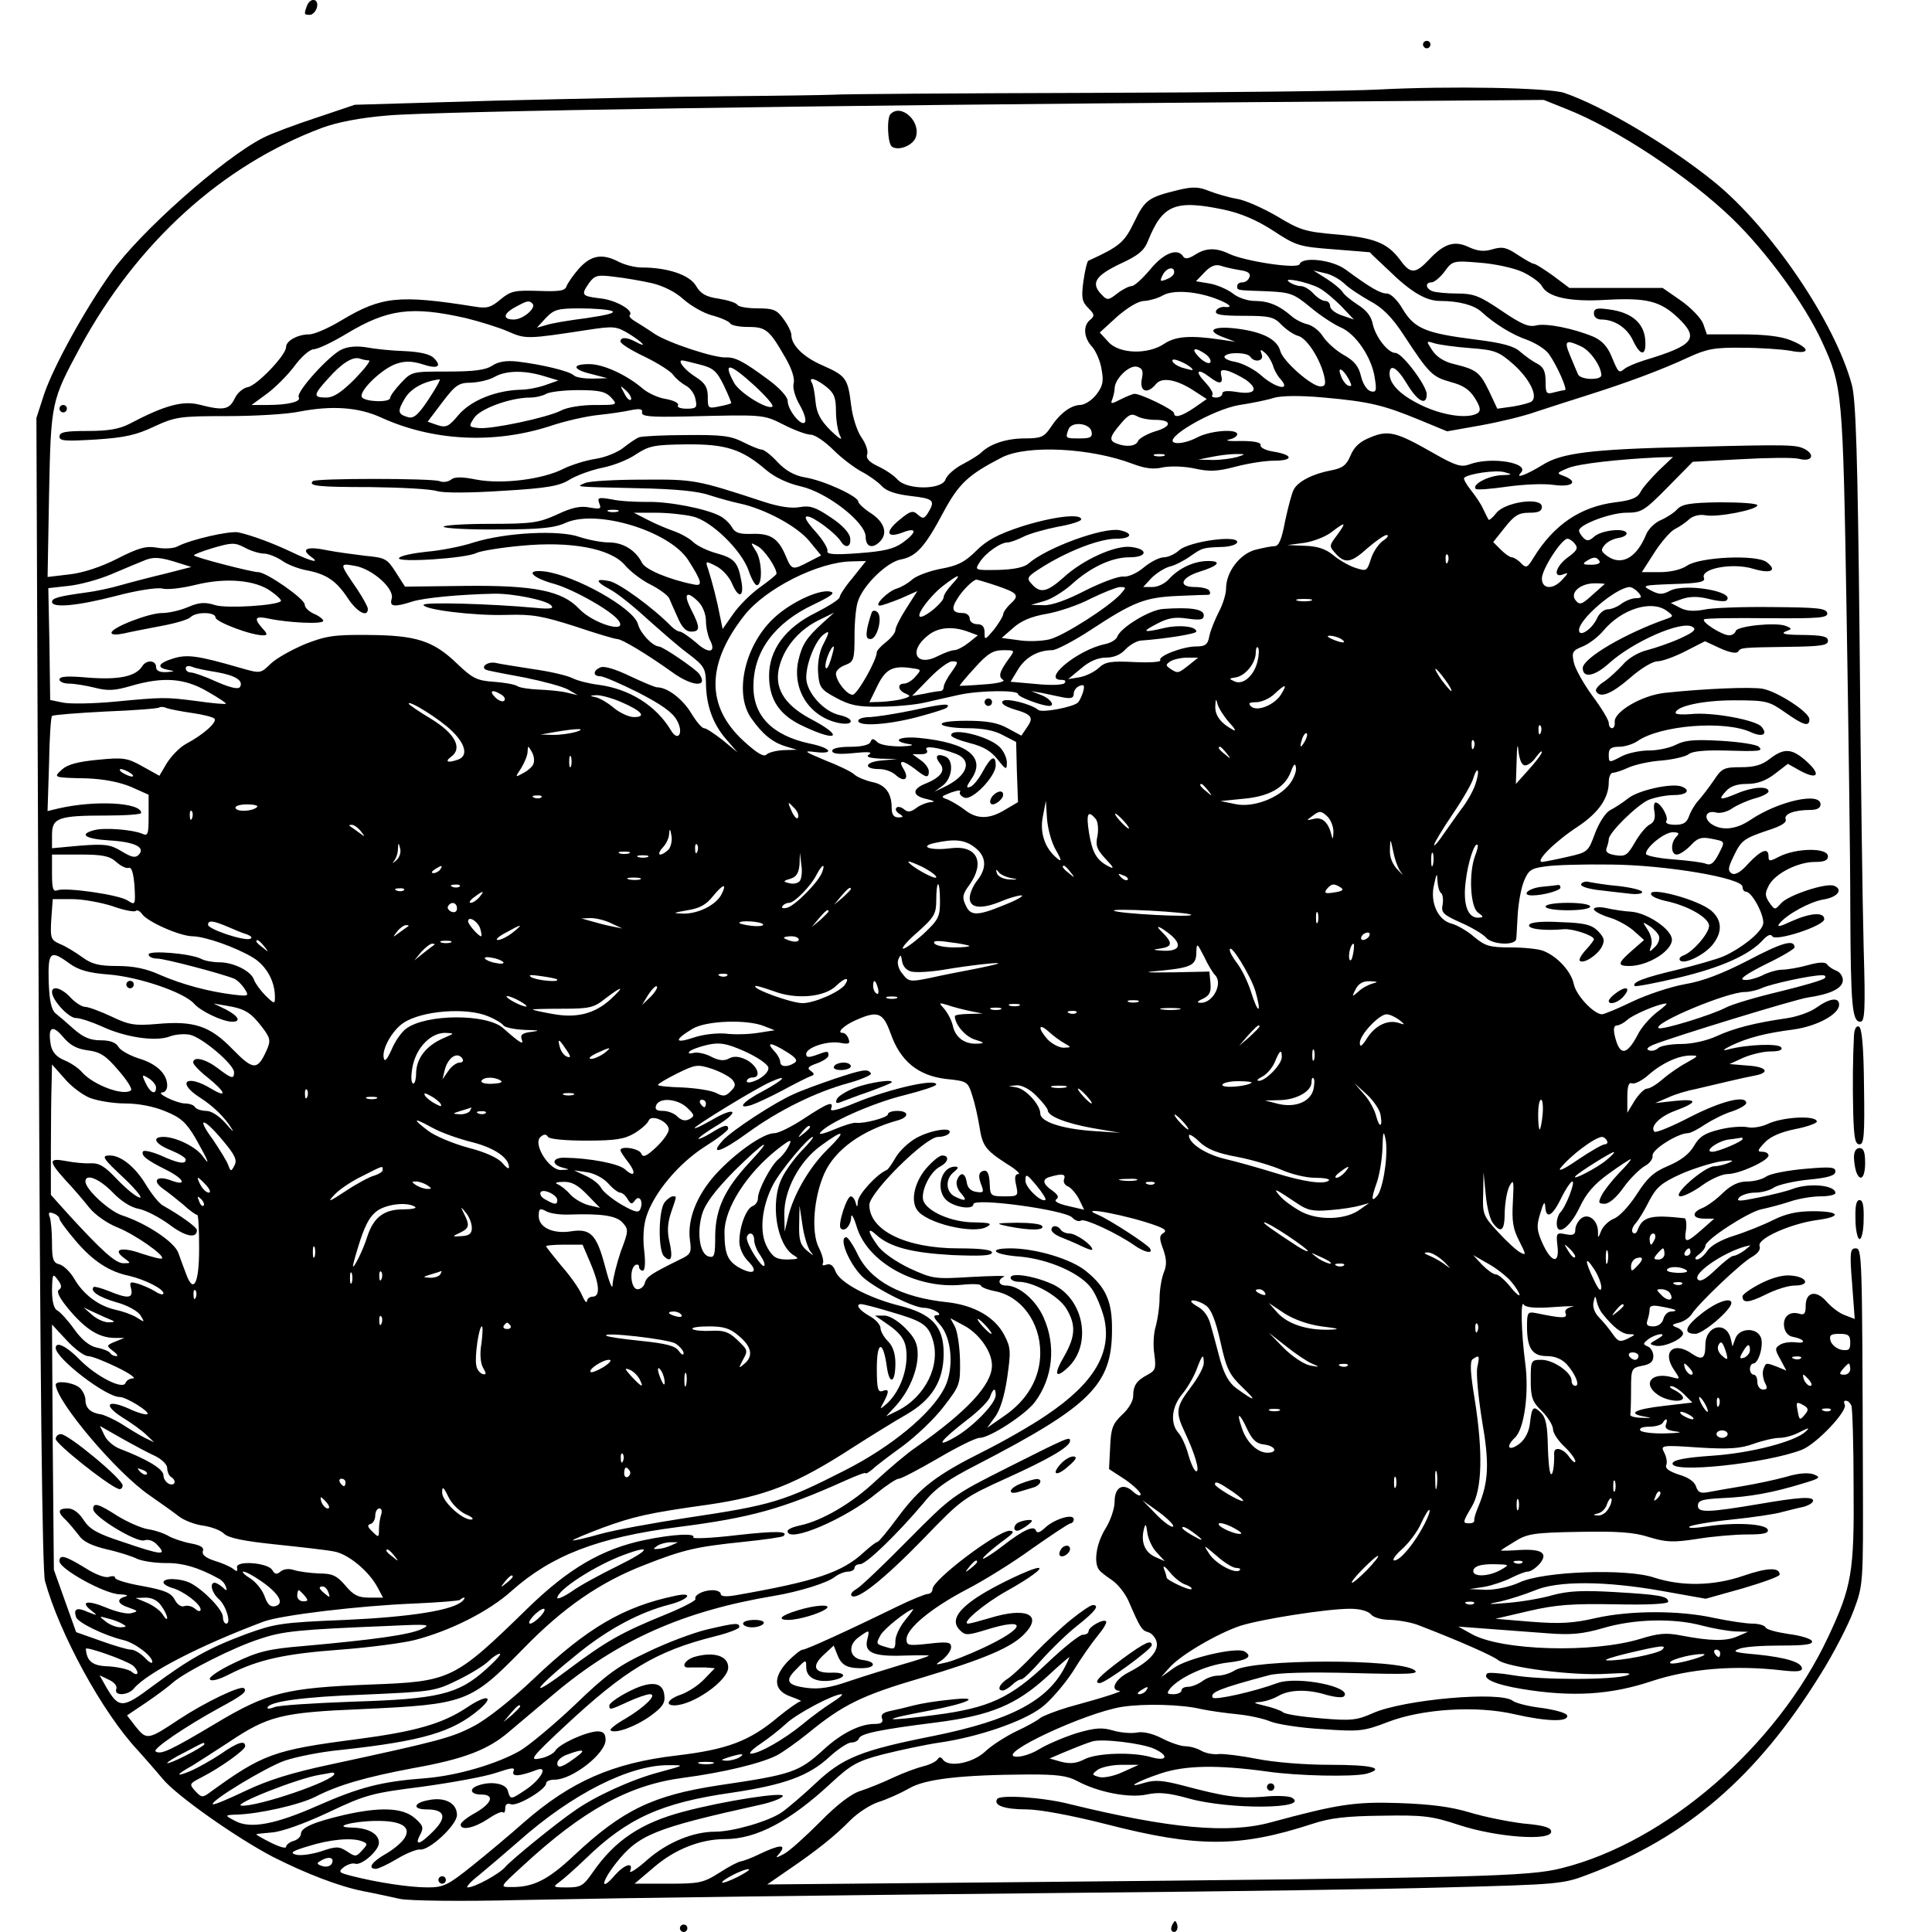 <?xml version="1.0" encoding="UTF-8" standalone="yes"?>
<svg version="1.0" xmlns="http://www.w3.org/2000/svg" width="100mm" height="100mm" viewBox="0 0 500 520" preserveAspectRatio="xMidYMid meet">
  <g transform="translate(0,520) scale(0.1,-0.1)" fill="#000000" stroke="none">
    <path d="M726 5184 c-8 -22 -8 -24 8 -24 7 0 16 9 19 20 6 24 -18 28 -27 4z"/>
    <path d="M3730 5080 c0 -5 5 -10 10 -10 6 0 10 5 10 10 0 6 -4 10 -10 10 -5 0
-10 -4 -10 -10z"/>
    <path d="M3610 4959 c-74 -4 -425 -8 -780 -9 -355 -1 -665 -3 -690 -5 -25 -1
-155 -3 -290 -4 -135 -1 -414 -7 -620 -12 l-375 -11 -104 -35 c-58 -19 -122
-43 -143 -54 -108 -55 -333 -255 -409 -363 -73 -103 -154 -251 -180 -326 l-21
-65 6 -1545 c4 -1068 10 -1557 17 -1585 39 -142 155 -355 250 -456 17 -19 47
-53 67 -77 37 -45 199 -159 297 -210 89 -45 177 -79 242 -92 32 -6 77 -16 100
-21 24 -5 164 -7 320 -3 361 7 771 12 1548 20 347 3 772 9 945 14 307 8 317 9
385 35 265 100 454 263 624 537 36 57 76 135 90 173 26 69 26 72 25 360 -2
607 -2 615 -20 615 -14 0 -16 -11 -9 -95 l7 -95 -26 10 c-15 5 -37 22 -50 37
-28 32 -56 26 -56 -12 0 -21 -4 -25 -17 -21 -26 8 -45 -8 -41 -35 2 -14 11
-25 23 -27 32 -6 39 -19 8 -15 -15 2 -35 -1 -43 -7 -13 -8 -13 -13 2 -39 l16
-30 -24 10 c-32 12 -31 12 -38 -7 -3 -8 -1 -24 4 -35 8 -15 7 -19 -5 -19 -8 0
-15 9 -15 20 0 11 -4 20 -10 20 -5 0 -10 7 -10 15 0 8 4 15 9 15 15 0 30 55
19 73 -13 25 -57 22 -67 -5 l-8 -22 -5 22 c-13 48 -68 34 -68 -18 0 -36 -8
-42 -34 -25 -51 37 -85 7 -49 -44 16 -24 16 -24 -10 -17 -53 13 -77 -19 -35
-48 24 -17 68 -22 68 -8 0 5 -10 14 -22 20 -13 6 -17 11 -10 11 6 1 22 -9 35
-22 l22 -22 -77 -9 c-79 -9 -100 -21 -50 -29 20 -4 18 -4 -8 -3 -19 0 -34 4
-32 9 1 4 2 33 2 66 0 57 1 59 30 65 22 4 30 11 30 26 0 11 -7 23 -15 26 -14
6 -13 8 2 20 10 7 25 13 33 13 9 0 5 -5 -9 -13 -23 -13 -23 -14 -5 -18 22 -5
74 18 74 33 0 5 -8 13 -17 16 -15 6 -14 8 6 13 13 3 29 14 35 24 17 27 134
139 163 154 15 9 22 19 19 28 -8 20 83 60 153 70 70 9 64 24 -9 24 -44 0 -74
-7 -108 -24 -26 -13 -73 -32 -105 -42 -35 -11 -63 -27 -72 -41 -9 -13 -21 -23
-28 -23 -7 1 -5 6 6 14 9 7 17 17 17 23 0 16 114 90 150 98 19 4 54 13 78 21
23 8 61 14 82 14 22 0 40 4 40 9 0 21 -70 28 -115 11 -15 -6 -56 -16 -91 -23
-53 -11 -62 -11 -53 0 7 7 26 13 43 13 17 0 40 6 51 14 11 7 53 17 93 21 53 5
72 11 72 22 0 12 -13 13 -82 7 -46 -4 -92 -13 -103 -20 -11 -8 -34 -14 -52
-14 -23 0 -43 -9 -66 -31 -17 -17 -42 -35 -54 -40 -31 -12 -29 -29 4 -29 l27
0 -34 -30 c-42 -37 -48 -37 -42 0 2 17 0 30 -4 31 -91 10 -113 5 -127 -33 -2
-7 -8 -10 -12 -6 -5 5 -1 16 7 25 9 10 25 37 37 61 19 36 32 48 85 72 34 15
83 30 107 34 31 4 38 3 24 -3 -11 -5 -30 -10 -41 -10 -27 -1 -117 -80 -91 -81
9 0 36 13 59 30 22 16 53 30 68 30 31 0 110 36 110 50 0 6 -8 10 -17 10 -14 0
-13 4 7 25 15 16 43 28 82 36 32 6 58 16 58 20 0 18 -94 13 -134 -7 -16 -7
-39 -11 -52 -8 -13 3 -47 1 -75 -6 -41 -10 -55 -19 -70 -45 -13 -22 -36 -39
-69 -53 -40 -17 -56 -32 -85 -77 -20 -31 -47 -60 -61 -65 -13 -5 -29 -20 -34
-32 -9 -22 -9 -23 -9 -2 -1 31 -27 50 -46 34 -8 -7 -15 -20 -15 -30 0 -13 -6
-16 -26 -12 -25 5 -26 3 -22 -32 6 -50 -17 -45 -41 9 -15 34 -16 46 -5 80 8
28 12 33 13 18 2 -36 19 -27 43 22 12 25 26 45 30 45 9 0 -18 -70 -33 -84 -5
-6 -9 -18 -9 -29 0 -36 35 -12 61 42 18 39 40 64 79 92 30 22 57 39 59 39 3 0
-11 -17 -31 -37 -20 -21 -41 -48 -47 -60 -10 -20 -9 -23 8 -23 12 0 32 17 51
44 17 24 43 49 56 57 14 7 23 20 22 28 -4 16 68 61 95 61 7 0 28 11 47 24 19
12 52 29 73 35 20 7 37 17 37 22 0 22 -66 6 -150 -37 -50 -26 -94 -44 -97 -40
-13 13 14 41 55 56 62 23 63 33 2 27 l-55 -6 35 15 c19 9 53 19 75 23 22 5 60
14 85 20 25 6 57 13 73 16 43 8 32 24 -20 27 l-48 4 37 17 c21 9 54 17 73 17
24 0 34 4 29 11 -7 11 -92 8 -144 -6 -16 -4 -12 0 10 11 45 21 90 33 167 43
64 9 123 41 123 67 0 21 -26 17 -61 -8 -16 -12 -53 -25 -82 -29 -83 -12 -139
-26 -187 -48 -26 -12 -66 -21 -95 -21 -28 0 -56 -5 -62 -11 -6 -6 -17 -9 -25
-6 -8 3 -4 8 12 15 55 22 378 121 415 127 62 9 95 25 95 47 0 10 -8 22 -17 25
-10 4 -21 11 -25 17 -5 7 -21 7 -53 -2 -25 -7 -56 -12 -69 -12 -12 0 -37 -7
-54 -16 -18 -8 -40 -14 -50 -11 -11 2 11 17 61 42 42 20 77 41 77 45 0 23 -34
13 -125 -35 -70 -36 -122 -56 -170 -64 -39 -7 -102 -28 -142 -47 -39 -19 -76
-34 -81 -34 -22 0 -70 51 -76 81 -7 34 -44 75 -83 90 -13 5 -53 9 -88 9 -56 0
-68 4 -97 28 -18 16 -46 32 -61 36 -37 9 -59 58 -47 106 7 31 8 32 9 8 1 -15
5 -29 10 -32 4 -3 6 -17 4 -30 -5 -22 1 -28 48 -49 30 -13 60 -31 68 -40 16
-20 80 -23 82 -4 1 6 2 37 4 67 2 30 9 70 17 89 12 29 19 34 58 39 25 4 104 6
175 5 147 -1 355 -36 355 -60 0 -7 4 -13 9 -13 17 0 53 -69 46 -89 -7 -23 -59
-64 -106 -85 -19 -8 -75 -24 -124 -36 -89 -21 -124 -34 -115 -44 3 -2 57 8
120 23 113 27 189 61 225 101 12 13 21 17 25 10 9 -15 140 28 140 46 0 20 -38
17 -89 -6 -32 -15 -40 -16 -31 -5 21 25 82 58 118 64 38 6 54 27 28 37 -22 8
-122 -25 -142 -47 -17 -19 -17 -19 -32 2 -12 18 -12 25 -1 46 17 32 78 63 124
63 24 0 35 4 35 15 0 24 -85 23 -132 -1 -25 -13 -28 -13 -28 1 0 25 -20 17
-54 -19 -21 -24 -36 -32 -45 -27 -11 7 -10 15 4 44 21 45 28 50 93 72 35 11
52 21 48 30 -5 14 23 25 67 25 17 0 27 5 27 15 0 34 -113 9 -189 -42 -38 -26
-78 -30 -106 -10 -22 17 -12 37 14 30 11 -3 30 2 43 11 13 9 40 21 61 27 20 5
37 14 37 19 0 15 -43 12 -83 -5 -48 -20 -54 -19 -32 5 12 14 31 20 57 20 27 0
50 8 75 27 l35 27 34 -19 c47 -25 56 -10 16 26 -39 35 -60 36 -98 7 -21 -17
-42 -23 -78 -23 -46 0 -52 -3 -73 -35 -13 -19 -32 -44 -42 -55 -10 -11 -21
-30 -25 -42 -6 -17 -15 -23 -37 -23 -17 0 -28 4 -24 10 7 11 -16 50 -29 50 -4
0 -6 -11 -3 -25 3 -18 -1 -29 -14 -35 -10 -6 -27 -27 -39 -48 -19 -33 -25 -38
-51 -34 -21 3 -29 9 -25 19 3 8 6 19 6 24 0 18 76 92 107 106 18 7 48 13 68
13 35 0 47 13 21 23 -27 10 -117 -10 -144 -32 -15 -12 -37 -26 -49 -32 -12 -7
-29 -33 -40 -62 -18 -49 -19 -51 -73 -63 -30 -7 -61 -13 -69 -14 -21 0 34 55
97 96 55 37 82 76 82 119 0 14 5 25 11 25 6 0 25 6 42 14 18 8 58 17 90 19 32
3 65 11 72 17 9 8 44 11 92 10 101 -3 109 -2 97 10 -6 6 -51 13 -101 16 -72 4
-97 2 -121 -10 -17 -9 -50 -16 -74 -16 -24 0 -56 -7 -72 -15 -36 -19 -36 -19
-36 5 0 15 7 20 28 20 15 0 37 7 49 15 61 43 235 57 306 24 31 -14 46 -6 28
15 -15 18 -133 40 -189 34 -23 -2 -42 -1 -42 3 0 18 73 34 157 34 87 0 94 -2
137 -32 51 -36 66 -40 66 -19 0 19 -85 74 -125 82 -32 6 -164 0 -265 -11 -62
-7 -136 -51 -134 -78 1 -9 -2 -17 -7 -17 -5 0 -9 6 -9 14 0 8 -20 41 -44 73
-24 33 -47 74 -50 90 -6 27 -4 32 24 43 17 7 42 26 56 43 49 58 129 83 170 53
19 -14 19 -15 -1 -22 -109 -38 -224 -105 -225 -132 0 -28 31 -23 70 12 65 59
195 116 225 99 12 -7 5 -14 -32 -31 -26 -12 -67 -26 -90 -32 -24 -6 -51 -22
-65 -39 -14 -15 -36 -36 -51 -46 -15 -9 -24 -21 -21 -26 11 -19 41 -7 91 36
28 25 61 45 74 45 12 0 46 12 75 27 l53 27 41 -19 c24 -11 44 -15 48 -9 8 11
6 11 137 13 86 1 105 4 105 16 0 12 -14 15 -67 16 -46 0 -61 3 -48 9 19 7 19
8 2 15 -26 11 -130 0 -135 -13 -2 -7 -10 -12 -18 -12 -19 0 -77 37 -67 43 4 3
81 4 171 3 141 -1 162 1 160 14 -3 13 -27 15 -148 16 -80 1 -163 -2 -184 -7
-27 -5 -47 -4 -64 5 l-25 13 31 11 c21 7 43 7 71 0 23 -6 45 -8 48 -4 25 24
-112 47 -152 26 -21 -11 -29 -11 -52 1 -25 13 -21 14 61 17 71 2 87 6 82 17
-9 25 78 41 133 24 47 -14 66 -5 36 18 -28 21 -181 14 -215 -10 -15 -10 -43
-17 -73 -17 l-48 0 34 53 c18 28 43 57 55 63 12 6 30 18 39 27 11 9 28 13 44
10 32 -6 139 15 139 27 0 5 -45 8 -100 8 -81 -1 -103 -5 -116 -19 -8 -9 -28
-22 -44 -29 -15 -6 -34 -24 -40 -40 -26 -63 -67 -84 -105 -56 -16 12 -17 16
-6 29 7 9 24 17 37 19 14 2 23 8 22 13 -4 15 -69 8 -88 -10 -12 -11 -19 -12
-28 -3 -7 7 -12 16 -12 20 0 16 85 48 128 48 40 0 48 5 111 69 l67 68 130 7
c71 4 141 5 156 1 34 -9 45 10 16 26 -23 12 -40 13 -308 6 -267 -6 -348 -16
-399 -49 -41 -25 -74 -38 -58 -21 27 27 -80 45 -138 23 -22 -8 -37 -4 -98 31
-98 56 -120 62 -168 42 -28 -11 -44 -25 -54 -49 -11 -26 -21 -34 -52 -40 -49
-9 -90 -30 -101 -52 -5 -9 -15 -47 -23 -84 -9 -49 -17 -68 -28 -68 -9 0 -33
-5 -53 -10 -42 -12 -78 -60 -78 -104 0 -15 -9 -44 -20 -64 -10 -20 -22 -49
-25 -64 -4 -23 -11 -28 -36 -28 -35 0 -103 -26 -96 -37 3 -5 -29 -7 -70 -5
-63 3 -78 1 -96 -16 -12 -11 -35 -22 -52 -25 l-30 -5 35 29 c22 19 45 29 67
29 21 0 40 8 53 23 12 12 31 23 43 23 66 5 147 18 147 24 0 14 -45 19 -85 10
-59 -14 -64 -11 -21 11 30 16 49 19 82 14 36 -5 44 -3 44 9 0 17 -37 22 -109
17 -36 -2 -115 -50 -124 -75 -3 -8 -18 -17 -34 -20 -74 -16 -170 -96 -116 -96
10 0 13 -3 8 -9 -6 -5 -40 -6 -77 -2 l-68 6 20 33 c20 33 54 52 92 52 11 0 59
25 106 56 113 74 143 86 232 90 41 2 79 3 83 3 5 1 5 6 2 11 -3 6 -22 10 -40
10 -45 0 -37 25 13 41 52 16 62 29 24 29 -38 0 -79 -19 -106 -49 -11 -12 -30
-21 -44 -21 l-25 0 22 24 c13 13 35 27 49 31 14 3 39 16 56 28 33 23 33 23 89
25 20 1 37 7 37 13 0 20 -131 1 -156 -22 -11 -10 -30 -19 -41 -19 -12 0 -36
-12 -54 -27 -19 -16 -42 -26 -55 -25 -12 2 -58 -15 -102 -37 -50 -26 -92 -41
-113 -40 l-34 1 35 10 c19 5 51 25 72 43 52 48 110 75 158 75 50 0 51 23 2 28
-42 4 -128 -35 -179 -82 -45 -40 -63 -44 -86 -18 -16 17 -13 20 37 51 70 42
148 71 191 71 41 0 47 15 8 23 -45 8 -196 -47 -245 -90 -11 -10 -40 -16 -81
-17 -64 -1 -64 -1 -50 21 16 25 56 53 75 53 7 0 26 7 42 15 15 8 57 20 92 27
35 6 64 15 64 20 0 17 -78 7 -160 -19 -64 -21 -94 -37 -123 -66 -30 -30 -50
-40 -95 -48 -31 -6 -66 -19 -77 -29 -11 -10 -30 -21 -41 -24 -24 -7 -63 -46
-46 -46 6 0 31 9 56 19 l45 20 -30 -47 c-16 -25 -29 -51 -29 -58 0 -7 -11 -21
-25 -32 -14 -11 -25 -23 -25 -27 0 -22 -53 -115 -65 -115 -16 0 -45 37 -45 57
0 8 11 18 25 23 23 9 25 14 25 79 0 38 4 81 10 95 16 44 78 103 114 110 42 8
65 33 115 127 42 78 67 101 158 148 68 34 238 26 353 -18 32 -12 55 -15 80 -9
20 4 57 3 85 -3 40 -9 62 -8 111 5 34 9 80 16 103 16 52 0 53 15 1 24 -22 3
-39 11 -37 18 1 7 -16 11 -53 11 -30 -1 -45 1 -32 4 12 2 22 9 22 14 0 16 -74
10 -109 -9 -19 -10 -45 -17 -58 -14 -40 8 102 91 174 102 32 5 73 13 91 19 21
6 69 7 135 1 122 -11 160 -20 257 -60 l75 -31 90 16 c50 9 117 25 150 37 33
11 96 31 140 45 104 33 196 67 269 101 50 23 71 27 145 26 47 0 105 -4 129 -8
55 -11 56 6 2 28 -27 11 -71 16 -133 16 l-93 0 -10 29 c-6 15 -33 43 -60 62
l-49 34 -125 0 -126 0 -44 33 c-24 17 -47 32 -52 32 -4 0 -23 11 -43 24 -30
20 -41 23 -68 15 -23 -7 -40 -5 -64 6 -38 18 -66 10 -107 -34 -37 -39 -50 -39
-78 0 -34 45 -68 59 -171 68 -84 7 -99 12 -160 49 -38 22 -87 44 -109 47 -23
4 -56 14 -74 21 -27 11 -43 12 -81 3 -82 -20 -91 -26 -120 -86 -27 -56 -39
-66 -124 -105 -3 -2 -9 -26 -13 -55 -6 -44 -4 -55 13 -72 17 -17 18 -21 5 -32
-20 -16 -17 -49 6 -73 10 -12 22 -39 25 -61 6 -32 3 -45 -15 -68 -12 -15 -31
-27 -43 -27 -26 -1 -56 -24 -81 -63 -16 -23 -25 -27 -67 -27 -49 0 -93 -14
-118 -38 -7 -7 -30 -21 -51 -32 -21 -11 -41 -29 -45 -40 -9 -29 -104 -29 -129
-1 -10 11 -33 27 -53 36 -23 11 -33 21 -29 32 3 8 -3 28 -15 45 -12 17 -24 54
-28 86 -9 73 -13 80 -76 108 -52 22 -85 55 -85 82 0 8 -9 27 -21 43 -18 25
-27 29 -69 29 -27 0 -51 4 -55 9 -3 6 -26 13 -50 17 -35 5 -49 13 -62 35 -17
29 -76 49 -146 49 -18 0 -45 7 -61 15 -44 23 -74 19 -107 -17 -16 -18 -31 -40
-34 -48 -4 -13 -19 -15 -76 -13 -64 2 -74 0 -102 -23 -26 -22 -37 -25 -71 -19
-202 32 -249 27 -355 -36 -36 -22 -75 -39 -89 -39 -30 0 -62 -17 -62 -34 0
-22 -79 -104 -103 -108 -12 -2 -28 -15 -35 -30 -15 -31 -30 -34 -96 -17 -45
11 -93 -2 -188 -52 -27 -14 -57 -19 -112 -19 -60 0 -76 -3 -76 -15 0 -12 15
-13 98 -8 77 5 109 12 157 35 57 26 68 28 195 28 74 0 162 5 195 12 88 17 159
12 219 -15 139 -64 304 -73 456 -24 41 14 100 27 130 30 30 3 70 9 88 13 25 5
32 3 30 -6 -2 -11 22 -13 117 -11 211 5 208 6 264 -22 29 -15 62 -27 73 -27
11 0 38 -18 61 -41 23 -23 58 -49 77 -59 19 -10 43 -27 53 -38 13 -14 37 -22
78 -27 62 -7 67 -12 47 -45 -11 -17 -14 -17 -28 -5 -13 12 -20 10 -50 -15 -39
-32 -34 -50 10 -33 39 15 38 0 -1 -28 -24 -17 -51 -23 -119 -28 -65 -5 -86 -3
-83 6 2 6 -12 30 -32 52 -25 28 -32 41 -22 41 16 0 76 -45 90 -67 13 -21 29
-15 25 10 -2 13 -22 35 -53 55 -40 27 -55 32 -83 27 -22 -4 -55 1 -95 14 -183
60 -188 61 -328 60 -74 0 -143 -4 -154 -9 -25 -11 -36 -10 140 -14 103 -2 164
-8 195 -19 25 -8 61 -18 80 -22 67 -14 155 -61 188 -101 l32 -39 -33 -17 c-44
-23 -46 -23 -62 15 -20 48 -41 62 -92 60 -33 -1 -45 3 -53 18 -6 10 -20 24
-32 30 -37 20 -141 40 -198 38 -30 0 -73 2 -94 7 -35 6 -39 5 -33 -11 6 -15 3
-16 -26 -11 -25 5 -48 0 -88 -19 -49 -22 -66 -25 -182 -25 -71 0 -126 -4 -123
-8 3 -4 69 -8 148 -7 111 0 151 4 181 18 84 37 278 -22 329 -100 37 -58 41
-72 15 -66 -66 13 -130 40 -139 58 -17 34 -51 55 -89 55 -20 0 -56 7 -80 15
-54 19 -197 12 -284 -15 -33 -11 -90 -22 -127 -25 -37 -4 -71 -11 -74 -17 -8
-13 182 -1 209 14 11 5 64 14 119 19 134 13 240 -7 279 -51 14 -17 45 -41 69
-53 24 -12 47 -29 51 -37 3 -8 14 -32 23 -52 11 -26 22 -38 36 -38 25 0 25 11
0 60 -22 43 -12 52 20 20 11 -11 20 -33 20 -51 0 -17 5 -39 10 -50 19 -35 -1
-41 -36 -9 -19 16 -39 30 -44 30 -5 0 -15 6 -23 14 -50 51 -141 117 -167 122
-39 8 -38 -1 1 -22 18 -9 62 -44 99 -78 37 -33 87 -77 113 -96 41 -31 46 -39
47 -75 0 -62 18 -112 53 -153 l32 -37 -40 33 c-22 17 -44 32 -50 32 -6 0 -21
18 -35 41 -23 38 -64 69 -91 69 -6 0 -39 14 -73 30 -37 18 -69 28 -79 24 -21
-8 -22 -24 -2 -24 9 0 55 -20 103 -44 62 -32 92 -53 104 -75 19 -34 3 -59 -16
-27 -40 67 -112 112 -196 123 -25 3 -56 11 -70 18 -14 7 -61 18 -105 24 -44 7
-90 14 -102 17 -23 4 -43 -14 -21 -20 7 -2 53 -11 102 -20 49 -10 101 -24 115
-32 l26 -15 -30 7 c-16 4 -50 7 -75 8 -25 1 -51 5 -57 9 -7 5 -36 10 -64 12
-45 3 -57 9 -98 48 -65 63 -111 77 -240 78 -93 1 -115 -3 -171 -25 -35 -15
-77 -38 -92 -53 -27 -26 -27 -26 -80 -11 -117 34 -144 37 -181 26 -42 -13 -47
-25 -14 -31 19 -4 18 -4 -5 -6 -19 -1 -28 4 -28 14 0 18 -26 20 -37 2 -18 -28
-63 -37 -144 -31 -56 5 -79 4 -79 -5 0 -6 12 -11 26 -11 14 0 45 -5 69 -11 35
-9 54 -8 98 5 86 25 143 21 205 -15 30 -17 52 -32 50 -33 -1 -2 -37 1 -78 7
-86 11 -90 11 -226 -2 -56 -5 -117 -6 -135 -2 l-34 7 -2 151 -3 150 54 6 c30
3 82 17 117 32 35 15 76 32 91 38 21 8 38 7 75 -4 l48 -15 -70 -18 c-38 -9
-92 -23 -120 -31 -27 -8 -70 -17 -95 -20 -73 -10 -90 -15 -90 -25 0 -17 68
-11 172 16 56 15 110 23 124 20 14 -4 55 1 91 10 81 20 161 13 203 -18 17 -12
28 -23 26 -26 -12 -12 -145 -20 -176 -11 -28 9 -44 8 -74 -5 -21 -9 -52 -16
-70 -16 -35 0 -136 -39 -136 -53 0 -6 14 -6 33 -2 17 4 63 13 100 20 38 7 73
17 80 24 15 15 67 14 67 -1 0 -12 98 -49 129 -48 11 0 11 4 -2 18 -25 28 -21
35 16 27 51 -11 147 -16 147 -6 0 4 -11 13 -25 19 -14 6 -25 17 -25 25 0 15
-103 87 -125 87 -17 0 -168 39 -173 45 -2 2 21 11 51 20 51 15 59 15 86 1 16
-9 40 -16 51 -16 12 0 34 -9 49 -19 15 -11 45 -22 66 -26 53 -10 80 -28 111
-75 25 -38 54 -53 54 -29 0 6 -13 29 -28 52 -50 73 -49 71 -7 64 47 -8 108
-62 99 -89 -6 -21 6 -23 56 -7 32 10 127 19 220 21 49 1 139 -17 153 -31 9 -9
-1 -11 -43 -7 -119 11 -300 16 -300 8 0 -13 138 -30 225 -27 68 2 95 -3 183
-31 56 -19 107 -34 113 -34 13 0 82 -42 145 -87 55 -41 102 -45 76 -7 -9 13
-98 74 -109 74 -17 1 -50 36 -56 60 -11 43 -170 132 -252 142 -54 6 -35 -17
28 -34 54 -16 158 -75 173 -100 22 -34 -70 -6 -107 33 -46 49 -121 64 -307 62
l-162 -2 -25 39 c-23 36 -28 39 -82 44 -32 4 -78 10 -103 15 -52 11 -71 4 -45
-16 29 -20 6 -16 -50 11 -55 26 -108 45 -143 53 -23 5 -129 -19 -165 -38 -9
-5 -34 -7 -55 -3 -30 5 -50 -1 -107 -30 -43 -22 -92 -38 -128 -42 l-59 -7 4
224 c5 248 6 250 84 395 152 280 381 489 651 590 41 15 102 27 175 33 131 12
1203 28 2328 36 l785 6 60 -24 c133 -52 330 -182 447 -295 93 -90 195 -230
242 -332 55 -120 56 -134 66 -728 5 -304 10 -661 10 -795 1 -265 5 -307 27
-307 12 0 14 29 9 198 -3 108 -8 483 -11 832 -5 493 -10 646 -21 685 -46 169
-218 422 -371 546 -120 97 -298 203 -403 239 -42 14 -308 19 -500 9z m-417
-323 c47 -10 89 -28 134 -57 62 -41 71 -43 162 -50 53 -4 97 -8 98 -8 0 -1 22
-22 49 -47 61 -60 102 -84 140 -84 50 0 91 -11 111 -29 36 -33 83 -62 124 -76
23 -9 49 -25 58 -38 22 -31 51 -97 43 -97 -4 0 -17 -3 -29 -6 -21 -6 -23 -3
-23 29 0 28 -6 39 -22 48 -13 6 -33 21 -46 32 -16 15 -47 24 -120 33 -134 17
-164 29 -196 81 -14 25 -33 43 -43 43 -18 0 -44 15 -112 65 -36 26 -116 35
-123 14 -5 -14 -149 8 -190 28 -36 17 -63 16 -92 -3 -16 -10 -26 -12 -31 -5
-15 25 -53 10 -89 -34 -21 -25 -43 -45 -50 -45 -7 0 -25 -9 -39 -20 -23 -18
-27 -19 -41 -4 -31 31 -19 51 47 83 51 23 67 37 77 63 39 97 73 111 203 84z
m805 -168 c23 -11 47 -28 52 -38 16 -30 75 -43 173 -37 108 6 145 -3 192 -47
60 -57 46 -75 -90 -116 -22 -7 -46 -17 -53 -23 -15 -12 -16 -11 -35 35 -11 26
-26 42 -49 52 -53 22 -127 37 -154 30 -20 -5 -40 4 -93 40 -59 40 -75 46 -119
46 -28 0 -57 3 -66 6 -19 7 -21 24 -3 24 7 0 23 13 35 29 21 29 23 30 94 24
41 -3 92 -14 116 -25z m-761 5 c22 -3 30 -9 26 -19 -3 -8 -11 -14 -19 -14 -8
0 -14 -4 -14 -10 0 -12 -3 -11 82 -14 61 -3 70 -6 115 -43 26 -22 63 -46 81
-54 41 -17 84 -81 92 -135 6 -36 4 -41 -11 -37 -10 3 -21 20 -26 41 -6 26 -18
41 -47 57 -21 12 -45 34 -55 49 -9 15 -27 29 -41 33 -14 3 -34 13 -45 23 -32
28 -61 40 -98 40 -19 0 -46 9 -60 21 -15 11 -43 23 -62 26 l-36 6 23 24 c16
17 29 22 43 18 11 -4 34 -9 52 -12z m-177 -8 c-1 -6 -10 -13 -21 -17 -17 -7
-18 -5 -9 13 11 20 33 23 30 4z m458 -28 c12 -12 44 -33 69 -47 34 -18 59 -43
90 -90 70 -107 78 -114 127 -128 34 -9 51 -20 66 -44 15 -24 16 -34 7 -40 -24
-15 -85 -8 -142 17 -60 27 -94 58 -95 88 0 30 20 19 48 -28 28 -46 52 -58 52
-26 0 23 -66 111 -84 111 -20 0 -53 42 -61 77 -4 22 -18 39 -41 53 -18 12 -37
27 -41 35 -5 7 -24 23 -43 35 l-35 22 30 -7 c17 -3 40 -16 53 -28z m-1864 1
c30 -7 63 -23 85 -43 20 -18 55 -38 78 -44 23 -6 45 -16 48 -21 3 -6 25 -10
49 -10 48 0 57 -8 100 -83 17 -29 26 -57 22 -69 -3 -12 4 -37 17 -59 12 -21
18 -41 13 -46 -10 -11 -46 34 -46 58 0 11 -22 35 -52 57 -66 49 -89 61 -114
60 -30 -2 -156 39 -193 64 -19 13 -43 28 -53 34 -10 6 -16 13 -13 16 12 12
-38 41 -80 45 -50 6 -52 9 -29 42 15 20 22 22 68 16 28 -3 73 -11 100 -17z
m1796 -13 c14 -7 41 -30 60 -49 l34 -36 -32 11 c-18 6 -32 17 -32 25 0 8 -6
14 -13 14 -8 0 -22 9 -32 20 -10 11 -25 20 -34 20 -9 0 -23 5 -31 11 -21 14
47 1 80 -16z m-272 -31 c35 -14 41 -23 16 -20 -9 0 -19 -5 -21 -11 -4 -10 15
-13 74 -13 71 0 82 -3 102 -24 13 -13 33 -27 45 -30 23 -6 59 -61 70 -108 5
-22 3 -28 -10 -28 -24 0 -101 68 -108 95 -8 31 -46 51 -113 60 -66 9 -90 -4
-42 -22 l34 -13 -40 6 c-81 12 -121 9 -151 -11 -44 -30 -122 -28 -151 5 l-23
25 47 43 c29 25 57 42 73 42 14 1 36 7 50 15 28 16 93 11 148 -11z m-1845 -11
c12 -11 -25 -43 -50 -43 -31 0 -29 16 5 34 31 17 36 18 45 9z m-180 -39 c37
-9 89 -25 114 -36 48 -21 51 -21 214 4 72 11 78 10 113 -11 38 -24 50 -39 17
-21 -24 13 -41 13 -41 1 0 -6 29 -24 65 -41 35 -17 70 -39 77 -49 7 -10 23
-23 34 -29 12 -6 24 -23 26 -37 5 -22 2 -25 -24 -25 -16 0 -27 4 -23 9 3 6
-11 13 -32 17 -21 3 -49 16 -63 28 -43 37 -106 66 -144 66 -49 0 -45 -15 7
-27 l42 -11 -41 -1 c-22 0 -44 3 -50 9 -11 11 -85 29 -152 37 -29 3 -50 0 -67
-11 -18 -12 -49 -16 -121 -16 -95 0 -96 0 -125 -31 -16 -17 -29 -35 -29 -40 0
-13 -67 -11 -76 2 -9 16 54 77 93 90 24 8 42 7 69 -1 41 -14 55 -7 32 16 -10
11 -38 17 -79 19 -35 1 -81 6 -102 10 -23 4 -48 3 -66 -5 -32 -13 -125 -115
-117 -129 8 -12 -29 -21 -83 -21 l-44 0 41 30 c22 16 56 50 74 74 19 26 41 45
52 46 11 0 51 19 89 42 110 66 174 75 320 42z m394 19 c11 -5 -13 -11 -67 -19
-47 -6 -96 -14 -110 -19 l-25 -7 24 26 c22 23 32 26 92 26 37 0 76 -3 86 -7z
m2311 -100 c66 -5 76 -9 116 -44 42 -38 66 -84 49 -99 -4 -4 -27 -10 -50 -14
l-43 -6 -22 47 c-25 51 -33 58 -94 73 -27 6 -48 20 -59 37 -17 26 -17 26 6 19
13 -4 57 -10 97 -13z m297 5 c25 -11 55 -54 55 -78 0 -14 -57 -13 -63 3 -3 6
-12 29 -21 50 -17 40 -12 44 29 25z m-1009 -22 c10 -8 15 -18 11 -22 -4 -4
-17 2 -29 14 -25 25 -13 30 18 8z m180 -29 c3 -12 13 -30 22 -39 27 -32 -16
-22 -54 12 -18 16 -49 32 -69 36 -19 3 -32 10 -29 15 7 12 61 11 69 -1 11 -17
38 -12 31 6 -5 14 -4 15 8 5 9 -7 18 -23 22 -34z m-2433 13 c6 0 -11 -22 -38
-50 -36 -36 -57 -50 -77 -50 -36 0 -35 7 5 51 37 42 67 60 85 54 8 -3 19 -5
25 -5z m2217 -26 c0 -1 -13 2 -30 7 -16 6 -27 15 -24 20 4 7 54 -17 54 -27z
m-1327 15 c36 -9 46 -17 65 -56 12 -25 21 -47 20 -48 -2 -2 -17 -6 -33 -9 -29
-6 -30 -5 -30 26 0 25 -7 37 -32 53 -29 18 -51 45 -37 45 3 0 24 -5 47 -11z
m1190 -40 c-6 -33 15 -41 38 -13 16 20 56 13 103 -18 l34 -22 -33 -23 c-35
-24 -55 -29 -55 -15 0 9 -89 52 -106 52 -5 0 -22 -7 -38 -15 -25 -13 -28 -13
-22 1 3 9 6 21 6 28 0 26 39 64 60 59 15 -4 18 -11 13 -34z m-1041 -18 c29
-27 51 -52 47 -55 -11 -11 -90 37 -104 65 -30 56 -12 53 57 -10z m1321 17 c36
-26 25 -41 -24 -33 -25 4 -39 3 -39 -4 0 -6 -7 -11 -17 -11 -9 0 -13 3 -10 7
4 4 -5 19 -20 35 -28 30 -20 38 13 13 26 -20 37 -19 31 4 -3 15 0 17 17 13 11
-3 33 -14 49 -24z m278 0 c8 -16 8 -19 -2 -16 -6 2 -16 14 -20 27 -11 27 6 19
22 -11z m-2168 10 l40 -12 -34 -12 c-19 -7 -50 -13 -69 -13 -66 -2 -133 -29
-166 -68 -26 -31 -33 -35 -57 -27 l-26 9 40 53 c35 46 44 52 77 52 20 1 48 7
62 15 31 18 80 19 133 3z m-309 -62 c-27 -41 -40 -53 -55 -49 -29 8 -30 16 -9
51 16 27 52 46 93 51 4 1 -9 -23 -29 -53z m1070 33 c21 -17 26 -29 26 -65 0
-25 5 -55 11 -67 8 -14 -1 -9 -25 14 -28 28 -38 47 -41 78 -2 22 -6 45 -10 51
-10 17 11 11 39 -11z m-526 -35 c-4 -3 -12 5 -18 18 -12 22 -12 22 6 6 10 -10
15 -20 12 -24z m-53 6 c18 -20 17 -20 -44 -20 -35 0 -74 -6 -91 -15 -37 -19
-188 -51 -222 -47 -27 3 -27 4 -12 27 16 25 98 55 151 55 15 0 35 5 43 10 8 5
47 10 86 10 58 0 74 -4 89 -20z m1464 -60 c46 0 46 -18 0 -31 -22 -7 -43 -19
-46 -26 -5 -14 -31 -17 -57 -7 -22 8 -20 18 10 53 21 25 29 29 44 21 10 -6 32
-10 49 -10z m-171 -32 c3 -15 -4 -18 -32 -18 -39 0 -39 0 -30 25 9 22 58 16
62 -7z m195 -65 c-7 -2 -19 -2 -25 0 -7 3 -2 5 12 5 14 0 19 -2 13 -5z m197
-3 c-14 -4 -43 -8 -65 -8 l-40 1 35 7 c19 4 49 8 65 8 29 0 29 0 5 -8z m1134
-37 c-21 -21 -44 -47 -49 -58 -8 -15 -25 -22 -68 -27 -93 -12 -165 -60 -220
-150 -16 -26 -19 -28 -33 -14 -8 9 -20 16 -25 16 -5 0 -18 9 -29 20 l-21 21
31 39 c26 33 38 40 66 40 25 0 34 4 34 16 0 27 -98 13 -122 -16 -10 -13 -20
-21 -21 -19 -2 2 -8 15 -15 29 -6 14 -22 37 -34 52 -12 15 -20 30 -17 32 11
11 86 22 109 15 22 -6 21 -7 -10 -8 -35 -2 -79 -25 -68 -37 4 -3 41 0 83 6 42
6 99 9 126 5 51 -7 69 8 28 24 -20 7 -20 8 11 21 28 12 137 24 244 29 l39 1
-39 -37z m-2801 -110 c-7 -2 -19 -2 -25 0 -7 3 -2 5 12 5 14 0 19 -2 13 -5z
m201 -13 c50 -11 132 -91 151 -146 7 -21 17 -39 22 -39 16 0 14 66 -2 91 -16
25 -16 25 4 14 18 -9 51 -58 51 -74 0 -3 -20 -19 -45 -37 -24 -17 -57 -50 -72
-72 l-28 -40 -7 34 c-7 38 -21 93 -32 127 -8 23 -7 23 22 8 16 -8 35 -29 42
-46 18 -43 34 -38 25 8 -9 49 -19 60 -67 73 -22 6 -50 19 -61 29 -11 11 -35
24 -52 30 -17 6 -49 19 -70 30 l-39 20 59 0 c33 0 78 -5 99 -10z m1735 -50
c-22 -29 -22 -30 -4 -50 25 -28 42 -25 86 15 22 19 45 35 51 35 7 0 3 -7 -9
-15 -12 -8 -27 -30 -33 -49 -11 -34 -12 -34 -43 -24 -18 6 -45 22 -60 35 -20
16 -42 23 -75 24 l-47 2 46 6 c25 4 58 17 73 29 38 29 41 28 15 -8z m640 -24
c9 -11 6 -18 -19 -36 -32 -23 -42 -57 -13 -46 15 6 15 4 -2 -14 -25 -28 -55
-26 -55 3 0 25 53 107 69 107 5 0 14 -6 20 -14z m-342 -48 c-3 -8 -6 -5 -6 6
-1 11 2 17 5 13 3 -3 4 -12 1 -19z m408 2 c4 -6 -6 -10 -22 -10 -22 0 -25 2
-13 10 19 12 27 12 35 0z m-2009 -44 c-20 -23 -36 -48 -36 -53 0 -6 -29 -24
-64 -42 -82 -40 -126 -100 -126 -170 0 -65 29 -107 93 -136 93 -44 109 -27 19
20 -73 39 -101 86 -83 146 15 51 54 95 105 120 l41 20 -31 -28 c-44 -40 -55
-58 -65 -100 -18 -79 30 -153 109 -169 41 -8 43 12 3 21 -44 9 -91 62 -91 101
0 38 23 95 44 114 20 16 20 11 0 -28 -9 -18 -14 -49 -12 -73 3 -39 7 -45 48
-67 37 -20 58 -25 119 -24 40 0 94 5 120 11 25 6 67 15 93 21 56 12 158 13
158 2 0 -8 65 -32 84 -32 17 0 3 20 -21 29 l-28 11 29 -5 c15 -3 41 -9 57 -12
22 -4 29 -2 29 10 0 8 7 18 16 21 12 5 14 1 9 -17 -4 -12 -10 -25 -14 -28 -12
-12 -95 -28 -106 -20 -21 17 -87 33 -96 24 -6 -6 5 -14 30 -22 49 -14 54 -22
35 -49 l-15 -22 -37 20 c-27 15 -56 20 -110 20 -46 0 -71 -4 -67 -10 3 -5 34
-10 68 -10 42 0 74 -6 97 -19 l35 -18 2 -81 3 -81 -34 -20 c-42 -26 -76 -27
-109 -1 -14 11 -35 23 -46 28 -20 7 -19 8 9 19 17 6 28 7 24 2 -3 -5 2 -12 12
-16 21 -8 84 57 84 87 0 30 -13 24 -35 -17 -11 -20 -26 -39 -34 -41 -11 -4
-10 1 2 19 43 60 -7 100 -140 113 -54 5 -76 -9 -25 -17 15 -2 5 -5 -23 -6 -29
0 -57 4 -64 12 -11 10 -14 10 -18 0 -3 -8 -24 -13 -54 -13 -30 0 -49 -4 -49
-11 0 -8 18 -10 57 -6 38 4 52 3 43 -3 -11 -7 -2 -10 30 -12 l45 -1 -43 -4
c-45 -4 -49 -23 -5 -23 15 0 35 -7 45 -17 23 -20 36 -9 20 17 -16 26 -2 25 31
0 30 -24 37 -25 37 -6 0 8 -10 22 -22 30 l-22 16 22 0 c15 0 21 4 16 12 -8 12
31 7 79 -11 46 -18 31 -60 -33 -90 l-25 -12 23 17 c26 20 30 69 6 78 -23 9
-29 0 -14 -19 16 -19 2 -38 -41 -55 -36 -15 -33 -33 7 -41 19 -5 22 -7 9 -8
-11 -1 -29 -8 -39 -16 -15 -11 -23 -12 -33 -3 -7 6 -17 8 -20 4 -4 -4 -1 -11
7 -16 13 -8 12 -10 -2 -10 -13 0 -18 8 -18 26 0 39 -17 62 -52 69 -18 4 -40
13 -48 20 -8 8 -44 25 -80 39 -55 23 -59 26 -27 22 55 -7 45 11 -15 23 -100
22 -152 75 -150 157 1 92 58 168 162 217 50 24 60 32 43 35 -30 5 -101 -28
-145 -67 -82 -72 -114 -206 -66 -274 30 -43 57 -65 93 -76 l30 -9 -35 -1 c-20
-1 -41 -6 -47 -12 -7 -7 -25 3 -62 37 -101 93 -100 207 2 337 57 73 200 145
290 146 l38 1 -35 -44z m266 -19 c-12 -13 -22 -28 -22 -34 0 -13 -47 -53 -62
-53 -16 0 23 54 60 83 43 33 53 35 24 4z m119 -3 c59 -20 64 -26 39 -49 -11
-10 -20 -23 -20 -29 -1 -6 -12 -24 -25 -41 -24 -28 -25 -29 -25 -7 0 15 -6 22
-20 22 -11 0 -20 7 -20 15 0 8 -8 15 -18 15 -29 0 -33 11 -15 39 14 23 42 50
51 51 2 0 26 -7 53 -16z m1638 4 c-2 -2 -18 -16 -35 -31 -26 -24 -33 -26 -43
-13 -17 20 12 46 51 46 17 0 29 -1 27 -2z m-1303 -27 c-32 -35 -154 -113 -192
-122 -22 -5 -59 -6 -83 -2 l-45 6 31 27 c21 19 49 31 91 38 33 6 86 24 118 41
33 16 68 30 78 31 18 0 18 -1 2 -19z m1394 4 c10 -12 9 -15 -7 -15 -10 0 -28
-7 -39 -15 -10 -8 -27 -15 -37 -15 -9 0 -22 -10 -28 -23 -13 -30 -49 -54 -49
-33 0 30 99 114 136 116 6 0 17 -7 24 -15z m-882 -22 c-10 -2 -26 -2 -35 0
-10 3 -2 5 17 5 19 0 27 -2 18 -5z m-923 -83 l27 -10 -25 -20 c-14 -11 -31
-20 -39 -20 -7 0 -26 -7 -42 -15 -60 -32 -83 12 -28 55 27 22 66 25 107 10z
m1005 -20 c18 -12 2 -12 -25 0 -13 6 -15 9 -5 9 8 0 22 -4 30 -9z m-1374 -56
c-6 -19 -12 -28 -14 -20 -3 13 14 56 22 56 2 0 -2 -16 -8 -36z m1149 -2 c-8
-39 -39 -67 -62 -56 -16 7 -16 8 4 11 26 5 53 39 53 67 0 11 3 17 6 13 3 -3 3
-19 -1 -35z m-669 6 c-26 -36 -30 -49 -16 -58 7 -4 -16 -10 -51 -12 -35 -3
-65 -4 -66 -4 -1 1 17 23 41 49 34 38 49 47 76 47 32 0 32 0 16 -22z m484 -18
c-29 -23 -30 -23 -50 -10 -13 9 -13 11 0 20 8 5 29 10 45 10 l30 0 -25 -20z
m-639 -19 c-12 -16 -21 -34 -21 -40 0 -6 -4 -11 -9 -11 -5 0 -24 -3 -42 -7
l-34 -6 45 46 c25 26 53 47 63 47 17 0 17 -2 -2 -29z m-1978 0 c51 -9 73 -23
63 -40 -5 -7 -26 -2 -63 14 -30 14 -62 25 -69 25 -8 0 -14 5 -14 11 0 7 7 8
18 4 9 -4 39 -10 65 -14z m1881 -12 c-9 -11 -23 -19 -31 -19 -19 0 -16 -19 5
-27 14 -6 13 -8 -8 -14 -14 -4 -40 -7 -57 -8 l-33 -1 22 45 c22 45 42 55 96
46 22 -3 22 -4 6 -22z m1426 -9 c12 -16 19 -30 16 -30 -2 0 -14 14 -26 30 -12
17 -19 30 -16 30 2 0 14 -13 26 -30z m-442 -39 c-17 -28 -65 -48 -81 -32 -8 8
-5 11 14 11 14 0 37 10 50 23 29 27 35 27 17 -2z m-2098 -1 c8 -5 11 -12 7
-16 -4 -4 -15 0 -24 9 -18 18 -8 23 17 7z m323 -20 c55 -24 68 -40 33 -40 -13
0 -37 11 -53 24 -15 13 -37 26 -48 29 -19 4 -19 5 1 6 12 0 42 -8 67 -19z
m1635 -54 c15 -16 20 -25 12 -21 -34 18 -50 39 -49 64 1 21 2 22 6 6 3 -11 17
-33 31 -49z m-2091 -24 c36 -35 43 -66 17 -76 -27 -10 -39 -7 -20 7 32 23 11
63 -55 103 -32 19 -59 38 -59 40 0 11 86 -43 117 -74z m-700 49 c29 -4 56 -11
60 -15 9 -9 -29 -43 -76 -68 -17 -9 -40 -33 -52 -52 l-20 -34 -45 25 c-41 23
-51 25 -121 18 -54 -5 -82 -13 -96 -26 -24 -22 -25 -22 68 -24 46 -2 87 -10
118 -23 l47 -21 0 -57 c0 -50 -2 -55 -17 -48 -26 11 -100 17 -128 10 -44 -11
-27 -24 40 -28 68 -4 98 -19 78 -39 -9 -9 -20 -6 -46 10 -30 18 -44 20 -111
15 l-76 -7 0 36 c0 46 17 52 147 52 51 0 93 3 93 7 0 28 -123 35 -223 12 l-29
-7 4 126 c1 69 5 128 8 130 3 3 68 8 145 12 77 3 142 8 144 11 3 2 12 2 20 -2
9 -3 40 -9 68 -13z m3630 -53 c-3 -8 -6 -5 -6 6 -1 11 2 17 5 13 3 -3 4 -12 1
-19z m-2597 2 c-14 -4 -41 -8 -60 -8 l-35 1 40 7 c57 10 87 10 55 0z m1961
-27 c-12 -20 -14 -14 -5 12 4 9 9 14 11 11 3 -2 0 -13 -6 -23z m456 -15 c-3
-8 -6 -5 -6 6 -1 11 2 17 5 13 3 -3 4 -12 1 -19z m138 -48 c8 0 21 10 29 22 9
12 16 19 16 14 0 -5 -16 -26 -35 -47 l-35 -39 2 62 c1 42 3 51 5 26 3 -24 9
-38 18 -38z m-2669 5 c-2 -8 -15 -19 -28 -26 -22 -12 -22 -12 -5 14 9 15 17
34 17 44 1 17 1 17 11 0 6 -10 8 -24 5 -32z m1865 28 c13 -16 12 -17 -3 -4
-17 13 -22 21 -14 21 2 0 10 -8 17 -17z m-1764 -35 c-3 -7 -5 -2 -5 12 0 14 2
19 5 13 2 -7 2 -19 0 -25z m1935 -47 c-29 -39 -100 -66 -148 -55 l-39 8 60 6
c71 6 113 30 129 72 8 22 12 25 14 13 2 -10 -5 -29 -16 -44z m-3122 29 c8 -5
11 -10 5 -10 -5 0 -17 5 -25 10 -8 5 -10 10 -5 10 6 0 17 -5 25 -10z m3621
-31 c-6 -18 -22 -46 -35 -63 -13 -17 -35 -49 -50 -70 -14 -21 -26 -35 -26 -30
0 5 23 43 50 83 28 41 53 85 56 98 4 13 9 22 11 19 3 -3 0 -19 -6 -37z m-720
-16 c13 -16 12 -17 -3 -4 -17 13 -22 21 -14 21 2 0 10 -8 17 -17z m-1794 -19
c-3 -3 -12 -4 -19 -1 -8 3 -5 6 6 6 11 1 17 -2 13 -5z m-765 -26 c-12 -12 -54
-14 -58 -3 -2 6 12 10 31 10 18 0 31 -3 27 -7z m1456 -28 c-2 -7 -10 1 -17 16
-12 27 -11 28 4 12 10 -9 16 -21 13 -28z m694 -88 c16 -28 16 -33 3 -22 -33
27 -47 69 -38 113 l8 42 3 -48 c2 -27 12 -65 24 -85z m-2325 86 c-3 -8 -6 -5
-6 6 -1 11 2 17 5 13 3 -3 4 -12 1 -19z m3072 -37 c-1 -21 -2 -22 -6 -6 -8 32
-25 47 -47 41 -21 -5 -21 -5 -2 9 17 13 22 13 38 -2 10 -9 17 -28 17 -42z
m-640 35 c6 -7 8 -27 5 -45 -6 -27 -2 -37 22 -63 22 -23 24 -28 8 -20 -33 17
-44 37 -53 91 -8 51 -3 62 18 37z m76 -6 c10 -11 16 -20 13 -20 -3 0 -13 9
-23 20 -10 11 -16 20 -13 20 3 0 13 -9 23 -20z m-2054 -27 c13 -17 13 -17 -6
-3 -11 8 -22 16 -24 17 -2 2 0 3 6 3 6 0 17 -8 24 -17z m829 -49 c-7 -7 -17
-14 -23 -14 -5 0 -3 8 6 18 10 10 18 27 18 38 1 15 3 14 6 -4 3 -13 -1 -30 -7
-38z m2712 34 c-16 -16 -15 -48 1 -48 8 0 24 11 37 24 18 20 29 24 54 19 41
-8 40 -6 21 -43 -12 -23 -21 -30 -33 -25 -9 4 -50 9 -89 12 -40 3 -73 10 -73
15 0 18 50 58 72 58 17 0 19 -3 10 -12z m-1888 -29 c31 -24 33 -55 6 -89 -11
-14 -20 -35 -20 -47 0 -28 32 -31 87 -8 19 8 43 15 52 15 9 0 -11 -12 -44 -25
-75 -31 -93 -31 -106 -1 -10 20 -8 30 10 54 44 62 20 108 -50 99 -52 -7 -88 4
-44 14 55 12 82 9 109 -12z m1147 -67 c8 -10 4 -7 -8 6 -15 15 -23 34 -22 55
1 32 1 32 9 -5 4 -21 13 -46 21 -56z m-2705 32 c-9 -8 -11 -9 -6 -2 6 7 11 21
11 33 1 18 2 18 6 1 3 -10 -2 -25 -11 -32z m811 24 c-3 -8 -6 -5 -6 6 -1 11 2
17 5 13 3 -3 4 -12 1 -19z m2093 -12 c-17 -46 -13 -137 8 -152 16 -12 16 -13
0 -14 -28 0 -41 37 -33 98 6 52 24 106 32 98 2 -2 -1 -15 -7 -30z m-2277 7
c-7 -2 -19 -2 -25 0 -7 3 -2 5 12 5 14 0 19 -2 13 -5z m2164 -30 c-3 -10 -5
-4 -5 12 0 17 2 24 5 18 2 -7 2 -21 0 -30z m-3544 7 c12 -11 27 -18 33 -16 8
3 13 -12 16 -48 3 -52 2 -53 -18 -40 -23 16 -166 36 -189 28 -12 -5 -15 3 -15
45 l0 51 75 0 c62 0 80 -4 98 -20z m1430 13 c-7 -2 -19 -2 -25 0 -7 3 -2 5 12
5 14 0 19 -2 13 -5z m409 -65 c-6 -6 -18 -8 -28 -5 -17 4 -17 6 4 12 16 5 22
16 24 39 l1 31 4 -34 c3 -18 0 -38 -5 -43z m368 11 c0 -9 -66 27 -75 41 -2 4
13 -2 35 -12 22 -11 40 -24 40 -29z m-1335 21 c-3 -5 -12 -10 -18 -10 -7 0 -6
4 3 10 19 12 23 12 15 0z m1028 -7 c-9 -26 -72 -90 -94 -96 -11 -3 -17 -1 -13
4 3 5 11 9 18 9 14 0 59 45 75 78 14 26 23 29 14 5z m668 0 c13 -16 12 -17 -3
-4 -17 13 -22 21 -14 21 2 0 10 -8 17 -17z m-161 -16 c22 -4 21 -5 -4 -4 -17
1 -31 9 -33 17 -3 10 -2 11 4 4 4 -7 19 -14 33 -17z m315 -5 c-3 -3 -11 0 -18
7 -9 10 -8 11 6 5 10 -3 15 -9 12 -12z m-1312 1 c-7 -2 -21 -2 -30 0 -10 3 -4
5 12 5 17 0 24 -2 18 -5z m-486 -19 c-3 -3 -12 -4 -19 -1 -8 3 -5 6 6 6 11 1
17 -2 13 -5z m704 -23 c-16 -28 -63 -51 -103 -50 -29 1 -27 2 12 9 33 5 51 15
69 38 28 34 39 36 22 3z m589 -17 c0 -42 -4 -50 -47 -90 -26 -23 -50 -40 -53
-37 -3 3 16 24 43 47 42 38 47 47 47 84 0 23 2 42 5 42 3 0 5 -21 5 -46z
m1079 37 c9 -6 4 -10 -18 -13 -24 -4 -28 -2 -20 9 13 15 19 16 38 4z m-2522
-7 c-3 -3 -12 -4 -19 -1 -8 3 -5 6 6 6 11 1 17 -2 13 -5z m1203 3 c0 -2 -10
-12 -22 -23 l-23 -19 19 23 c18 21 26 27 26 19z m-1000 -22 c-7 -8 -17 -15
-23 -15 -6 0 -2 7 9 15 25 19 30 19 14 0z m-987 -24 c30 -11 58 -16 62 -13 4
4 12 0 18 -9 16 -21 102 -59 136 -59 35 -1 117 -30 163 -58 35 -22 58 -63 58
-105 0 -20 -1 -20 -25 3 -13 13 -27 32 -31 42 -7 24 -55 48 -94 48 -17 0 -39
4 -48 9 -29 15 -142 24 -142 12 0 -6 10 -11 23 -11 20 0 172 -40 207 -54 9 -4
21 -16 28 -27 13 -20 12 -21 -30 -16 -66 8 -137 27 -197 53 -37 17 -72 24
-115 24 -50 0 -69 5 -95 24 -18 13 -44 29 -59 35 -25 11 -27 15 -24 66 l4 55
52 0 c29 0 78 -9 109 -19z m927 -6 c0 -9 -6 -12 -15 -9 -8 4 -12 10 -9 15 8
14 24 10 24 -6z m1976 -17 c8 -8 -199 3 -208 11 -4 3 40 3 97 0 58 -3 108 -8
111 -11z m-976 9 c0 -2 -10 -12 -22 -23 l-23 -19 19 23 c18 21 26 27 26 19z
m1317 -29 c-3 -7 -5 -2 -5 12 0 14 2 19 5 13 2 -7 2 -19 0 -25z m-2254 -19 c3
-10 4 -19 2 -19 -7 0 -35 32 -35 40 0 17 28 -1 33 -21z m352 16 l30 -14 -30 6
c-16 3 -41 10 -55 14 l-25 7 25 1 c14 0 39 -6 55 -14z m-1033 -9 c18 -8 42
-18 53 -21 12 -5 15 -9 8 -12 -17 -6 -113 26 -113 38 0 13 14 11 52 -5z m1442
6 c2 -4 -11 -6 -30 -4 -19 2 -34 6 -34 8 0 8 59 4 64 -4z m-955 -5 c-2 -1 -13
-9 -24 -17 -19 -14 -19 -14 -6 3 7 9 18 17 24 17 6 0 8 -1 6 -3z m281 -17
c-14 -11 -32 -20 -40 -20 -8 0 1 9 20 19 45 25 51 26 20 1z m1773 -8 c29 -26
21 -42 -20 -41 -31 2 -33 3 -10 6 33 5 34 15 5 44 -24 23 -5 16 25 -9z m532
-2 c-3 -5 -11 -10 -16 -10 -6 0 -7 5 -4 10 3 6 11 10 16 10 6 0 7 -4 4 -10z
m-1535 -9 c0 -5 -9 -7 -20 -4 -11 3 -20 7 -20 9 0 2 9 4 20 4 11 0 20 -4 20
-9z m-1439 -18 c13 -16 12 -17 -3 -4 -10 7 -18 15 -18 17 0 8 8 3 21 -13z
m502 10 c-7 -2 -19 -2 -25 0 -7 3 -2 5 12 5 14 0 19 -2 13 -5z m1396 -9 c2 -2
-16 -4 -42 -4 -25 0 -49 5 -52 11 -5 7 8 8 41 3 27 -3 51 -8 53 -10z m-1440 3
c-2 -1 -15 -11 -29 -22 l-25 -20 19 23 c11 12 24 22 29 22 6 0 8 -1 6 -3z
m2101 -81 c23 -23 -6 -77 -39 -75 -11 0 -9 4 7 11 18 9 22 18 20 42 l-3 31
-95 -2 c-84 -1 -88 0 -30 5 78 8 90 15 90 50 1 25 2 24 21 -13 10 -22 24 -44
29 -49z m372 57 c-3 -16 -7 -22 -10 -15 -4 13 4 42 11 42 2 0 2 -12 -1 -27z
m-263 -101 c18 -62 7 -63 -12 -1 -9 28 -26 62 -37 76 -11 14 -20 30 -20 36 0
23 57 -70 69 -111z m-3191 74 c24 -17 51 -25 106 -29 82 -7 201 -48 228 -78
18 -21 78 -49 103 -49 25 0 17 15 -17 33 l-33 16 35 -6 c49 -8 65 -18 95 -57
23 -30 24 -37 13 -62 -25 -56 -36 -55 -92 2 -61 63 -104 77 -203 68 -60 -5
-75 -3 -123 20 -30 14 -62 26 -71 26 -8 0 -26 11 -39 25 -24 26 -50 33 -50 15
0 -22 45 -70 64 -70 12 0 44 -11 71 -23 62 -29 143 -41 181 -27 15 6 40 8 55
5 33 -7 119 -80 119 -101 0 -19 -6 -18 -44 11 -33 25 -66 33 -66 15 0 -5 18
-24 40 -41 48 -39 53 -56 8 -29 -66 40 -94 17 -30 -24 36 -23 68 -54 87 -86 6
-9 -3 -1 -18 17 -18 20 -38 33 -52 33 -13 0 -27 5 -30 10 -3 6 -16 10 -28 10
-23 1 -81 29 -59 30 6 0 12 8 12 18 0 32 -29 59 -76 73 -25 8 -50 22 -55 31
-7 12 -22 18 -48 18 -28 0 -47 8 -72 30 -19 17 -41 36 -50 43 -11 10 -16 34
-18 85 -2 81 4 87 57 48z m1167 4 c2 -4 -7 -5 -20 -2 -14 2 -27 8 -30 12 -2 4
7 5 20 2 14 -2 27 -8 30 -12z m1098 -25 c12 -3 51 -1 87 5 70 12 161 22 145
16 -5 -2 -36 -9 -67 -15 -32 -6 -83 -16 -114 -23 -54 -11 -58 -11 -75 11 -11
13 -15 29 -11 39 6 14 7 13 10 -5 2 -14 12 -25 25 -28z m-954 -21 c10 -9 -55
-3 -69 6 -10 6 -2 7 25 3 22 -3 42 -7 44 -9z m458 10 c-3 -3 -12 -4 -19 -1 -8
3 -5 6 6 6 11 1 17 -2 13 -5z m2954 -7 c-5 -5 -60 -21 -122 -36 -63 -15 -127
-34 -144 -43 -38 -20 -175 -62 -181 -55 -14 14 185 97 232 97 13 0 34 5 47 11
25 11 130 34 159 34 10 1 14 -3 9 -8z m-2636 -16 c-12 -20 -83 -51 -115 -51
-29 0 -135 38 -127 46 2 2 24 -5 50 -14 60 -23 138 -16 169 16 22 21 36 23 23
3z m88 -11 c3 -11 1 -18 -4 -14 -5 3 -9 12 -9 20 0 20 7 17 13 -6z m1332 13
c-11 -3 -29 -12 -39 -22 -18 -15 -18 -15 -7 7 8 15 20 22 39 21 21 -1 22 -2 7
-6z m-1944 -36 l-23 -22 17 28 c10 15 20 25 23 22 3 -3 -5 -16 -17 -28z m-108
-7 c-43 -39 -92 -51 -156 -39 -28 5 -52 10 -53 12 -1 1 35 2 80 2 74 0 85 3
116 28 46 35 53 34 13 -3z m-243 -5 c14 -8 21 -14 15 -14 -5 0 -21 6 -35 14
-14 8 -20 14 -15 14 6 0 21 -6 35 -14z m1013 8 c-7 -2 -19 -2 -25 0 -7 3 -2 5
12 5 14 0 19 -2 13 -5z m650 -10 c-7 -2 -19 -2 -25 0 -7 3 -2 5 12 5 14 0 19
-2 13 -5z m-453 -24 l35 -7 -37 -1 c-21 0 -38 -3 -38 -6 0 -22 28 -55 54 -63
26 -8 27 -10 8 -11 -35 -2 -59 15 -67 46 -3 16 -14 36 -23 47 -16 18 -16 18 8
11 14 -5 41 -12 60 -16z m133 14 c-7 -2 -19 -2 -25 0 -7 3 -2 5 12 5 14 0 19
-2 13 -5z m1716 -18 c-18 -14 -42 -41 -51 -60 -30 -57 -49 -58 -62 -2 -4 18
-2 27 6 27 6 0 19 7 28 15 15 14 83 43 104 44 6 1 -6 -10 -25 -24z m-1766 8
c-7 -2 -19 -2 -25 0 -7 3 -2 5 12 5 14 0 19 -2 13 -5z m480 0 c-13 -2 -33 -2
-45 0 -13 2 -3 4 22 4 25 0 35 -2 23 -4z m-1860 -18 c20 -8 38 -19 42 -25 3
-5 30 -11 58 -12 38 -1 43 -2 19 -5 -26 -3 -32 -8 -28 -20 7 -17 -4 -11 -50
30 -45 39 -206 38 -260 -1 -13 -9 -31 -35 -40 -57 -12 -27 -19 -34 -21 -23 -6
24 23 75 53 95 50 33 169 42 227 18z m1584 9 c-3 -3 -12 -4 -19 -1 -8 3 -5 6
6 6 11 1 17 -2 13 -5z m-500 -55 c26 -75 74 -114 149 -123 58 -6 59 -7 71 -45
7 -21 15 -58 19 -82 8 -53 16 -64 73 -101 25 -15 39 -28 32 -28 -9 0 -11 -9
-6 -30 6 -29 6 -30 -32 -30 -35 0 -38 2 -39 30 -1 35 -8 45 -23 36 -7 -5 -7
-15 -1 -32 9 -23 8 -25 -12 -22 -15 2 -24 11 -26 26 -4 26 -17 29 -26 6 -4
-10 1 -25 10 -35 19 -21 13 -24 -17 -9 -24 13 -25 48 -1 66 11 9 13 13 4 14
-42 1 -56 -69 -20 -94 24 -17 68 -22 68 -7 0 18 245 -15 266 -36 7 -8 18 -12
24 -8 10 6 96 -34 142 -66 28 -20 53 -25 43 -9 -8 12 -110 78 -139 90 -66 27
85 -2 159 -30 21 -8 26 -13 16 -19 -11 -7 -11 -15 0 -44 9 -26 10 -42 1 -63
-6 -16 -11 -47 -11 -69 0 -22 -5 -55 -10 -74 -6 -18 -8 -53 -4 -76 5 -38 3
-44 -18 -55 -30 -16 -39 -29 -39 -58 0 -13 -13 -35 -30 -50 -25 -24 -30 -36
-32 -87 l-3 -59 43 -28 c23 -16 42 -34 42 -40 0 -6 -9 -3 -20 7 -27 25 -50 13
-50 -27 0 -18 -11 -51 -25 -73 -24 -39 -32 -90 -17 -110 4 -6 20 -18 35 -28
15 -10 35 -35 44 -55 32 -74 36 -80 53 -85 9 -2 20 -14 23 -26 6 -25 -19 -53
-75 -82 -37 -19 -51 -48 -25 -50 12 0 -35 -16 -138 -44 -33 -10 -67 -23 -75
-29 -8 -7 -37 -23 -65 -36 -27 -13 -65 -37 -83 -54 -34 -32 -99 -44 -114 -22
-6 8 -10 8 -15 0 -5 -6 -21 -14 -38 -18 -16 -4 -52 -17 -80 -30 -27 -13 -67
-29 -88 -36 -25 -7 -64 -37 -110 -84 -40 -40 -83 -79 -97 -86 -23 -12 -24 -12
-11 3 19 24 -2 22 -54 -3 -22 -11 -45 -19 -51 -20 -5 0 -31 -13 -57 -30 -44
-28 -55 -30 -138 -30 l-91 0 53 45 c56 48 125 75 190 75 84 0 174 47 285 150
54 50 71 60 140 78 44 11 113 26 154 32 103 15 223 56 273 94 23 17 61 61 84
96 22 36 53 80 68 98 15 18 25 35 22 38 -7 8 -47 -15 -47 -26 0 -6 -7 -10 -16
-10 -8 0 -51 -34 -95 -76 -99 -94 -156 -121 -303 -140 -60 -8 -111 -13 -113
-11 -2 3 40 12 94 22 112 21 151 41 58 30 -33 -3 -76 -10 -95 -15 -19 -5 -48
-12 -63 -15 -20 -4 -27 -10 -23 -20 4 -11 -2 -15 -20 -15 -39 0 -89 -25 -136
-68 -68 -62 -85 -68 -282 -97 -179 -27 -261 -67 -391 -189 -70 -66 -110 -86
-170 -85 -30 0 -30 0 30 55 164 152 288 220 434 239 107 14 211 39 253 61 15
8 52 34 83 59 94 77 145 102 305 149 170 51 244 82 279 120 48 51 2 71 -95 41
-27 -8 -53 -15 -58 -15 -21 0 43 54 104 88 61 34 99 62 85 62 -17 0 -116 -47
-162 -77 -58 -38 -74 -67 -49 -91 14 -14 20 -14 69 1 115 36 110 6 -8 -49 -39
-18 -84 -36 -100 -39 -30 -7 -30 -7 -7 9 12 10 22 24 22 33 0 13 -9 15 -60 9
-55 -6 -60 -5 -60 12 0 29 67 84 160 133 45 23 126 73 178 111 53 37 99 68
104 68 4 0 8 5 8 11 0 16 -51 1 -76 -22 -15 -14 -23 -17 -26 -8 -5 14 -34 1
-88 -41 -19 -15 -42 -30 -50 -34 -17 -8 17 23 58 53 20 15 23 20 10 21 -33 0
-208 -132 -208 -157 0 -7 -6 -13 -12 -13 -7 0 -44 -15 -83 -34 -135 -66 -245
-116 -254 -116 -6 0 -24 -15 -41 -32 -41 -44 -38 -79 10 -95 19 -7 30 -12 25
-12 -6 -1 -33 -20 -60 -42 -78 -66 -139 -88 -274 -104 -172 -20 -285 -70 -411
-180 -36 -32 -98 -84 -138 -116 -66 -53 -78 -59 -121 -59 -48 0 -135 13 -205
31 -35 9 -36 11 -20 24 10 7 23 11 29 9 17 -7 65 35 65 56 0 24 -28 40 -72 41
-57 1 -1 17 63 18 69 1 97 -16 78 -46 -7 -12 -30 -31 -51 -43 -37 -21 -50 -40
-26 -40 6 0 32 12 57 27 25 15 53 26 61 25 25 -4 100 66 100 93 0 32 -33 49
-76 40 -41 -7 -45 -25 -6 -25 49 0 56 -20 20 -57 -37 -38 -54 -43 -37 -11 10
19 8 25 -15 45 -33 28 -93 30 -190 8 -81 -19 -116 -34 -116 -51 0 -7 -9 -16
-20 -19 -11 -3 -20 -11 -20 -16 0 -5 -18 0 -40 11 -22 11 -40 21 -40 23 0 1
19 3 43 5 25 2 85 23 151 54 101 48 118 52 252 69 80 11 168 27 198 37 45 15
53 16 48 4 -5 -15 17 -13 62 4 31 12 15 -21 -23 -49 -47 -32 -47 -32 -54 -7
-5 20 -46 27 -81 14 -25 -9 -19 -24 9 -24 37 0 30 -23 -15 -49 -22 -12 -40
-26 -40 -32 0 -17 37 -9 73 15 19 13 38 22 41 18 3 -3 6 2 6 11 0 11 5 14 15
11 17 -7 95 40 95 56 0 6 10 10 23 10 47 0 137 70 137 107 0 17 -6 23 -22 23
-30 -1 -104 -34 -114 -53 -5 -7 -23 -17 -41 -20 -29 -6 -23 3 65 85 166 155
248 204 407 244 36 9 65 20 65 25 0 12 -11 11 -88 -7 -37 -9 -109 -36 -160
-61 -79 -37 -110 -60 -195 -142 -56 -53 -122 -108 -147 -123 -63 -36 -169 -67
-254 -74 -120 -9 -177 -24 -291 -74 -115 -51 -182 -63 -222 -41 -29 15 -29 16
5 17 60 2 167 26 211 48 62 32 136 53 263 77 135 24 201 49 257 97 24 20 78
66 120 101 174 147 350 225 596 266 65 11 140 34 161 50 10 8 27 15 37 15 9 0
17 5 17 10 0 6 7 10 15 10 17 0 102 83 172 166 31 39 65 62 145 103 303 157
361 214 361 361 1 76 -16 115 -69 158 -39 33 -136 62 -204 62 -64 0 -46 -17
24 -22 79 -7 165 -45 194 -86 12 -16 27 -53 34 -80 21 -93 -27 -175 -157 -262
-38 -26 -113 -69 -165 -95 -130 -65 -173 -98 -232 -177 -27 -37 -53 -68 -56
-68 -4 0 -20 -13 -37 -28 -58 -54 -129 -78 -347 -116 -24 -4 -38 -3 -38 4 0 5
-10 10 -22 10 -26 0 -51 -14 -46 -24 1 -4 -33 -22 -77 -40 -123 -50 -162 -72
-270 -153 -111 -83 -86 -47 35 50 80 64 163 108 241 128 54 14 68 35 17 24
-139 -29 -237 -86 -381 -223 -60 -57 -127 -110 -162 -128 -59 -31 -93 -40
-385 -103 -104 -22 -168 -42 -229 -71 -46 -22 -86 -39 -88 -36 -8 8 142 99
193 117 29 10 97 24 151 29 221 24 301 48 373 109 43 37 20 41 -32 6 -66 -44
-137 -65 -297 -86 -224 -29 -254 -40 -397 -144 -19 -14 -22 -13 -38 4 -17 19
-17 20 16 37 51 26 118 74 118 84 0 17 -20 11 -66 -21 -24 -16 -61 -37 -82
-46 -41 -17 -39 -10 6 15 16 10 60 38 98 63 106 71 142 80 359 89 280 13 291
17 435 164 107 110 206 178 325 224 104 41 139 49 265 62 58 6 107 13 109 16
14 13 -20 14 -127 2 -67 -8 -119 -10 -116 -6 8 12 -54 9 -131 -7 -115 -24
-205 -77 -314 -183 -199 -194 -207 -198 -426 -206 -225 -9 -275 -21 -415 -105
-124 -74 -147 -84 -161 -75 -10 6 80 67 171 117 63 34 76 44 67 53 -8 9 -104
-37 -174 -83 -84 -56 -88 -57 -117 -21 l-24 31 52 35 c28 19 60 43 71 53 33
29 165 96 235 118 62 21 104 25 350 35 104 5 112 4 84 -9 -33 -15 -125 -28
-314 -45 -98 -8 -125 -15 -188 -45 -40 -19 -71 -39 -67 -45 4 -6 24 -1 53 14
77 39 148 55 299 66 79 6 169 18 200 26 96 25 199 77 260 132 108 96 232 144
448 172 196 25 281 49 448 124 31 14 57 24 57 21 0 -3 8 2 18 10 9 9 46 37 82
63 35 26 85 73 110 106 44 57 45 60 44 126 -1 37 -7 77 -14 90 l-12 22 41 -22
c39 -23 71 -69 71 -105 0 -52 -67 -124 -204 -220 -24 -16 -72 -57 -108 -90
-64 -61 -147 -109 -206 -121 -18 -4 -32 -10 -32 -15 0 -34 157 33 241 103 26
21 52 38 58 38 7 0 54 25 106 55 51 30 101 55 112 55 27 0 124 63 149 97 48
65 57 151 23 227 -21 47 -66 86 -101 86 -21 0 -24 16 -5 24 6 3 -34 2 -90 -1
-98 -6 -103 -5 -166 24 -37 18 -73 43 -85 61 -27 37 -28 51 -4 29 37 -34 97
-49 205 -55 76 -3 107 -2 107 7 0 7 -29 11 -90 11 -141 0 -240 48 -240 117 0
33 151 183 185 183 13 0 27 5 30 10 11 18 -49 9 -89 -13 -21 -12 -45 -35 -55
-52 -9 -16 -20 -32 -24 -34 -27 -11 -77 -66 -78 -85 -1 -16 -2 -17 -6 -3 -2 9
-8 17 -13 17 -11 0 -36 -78 -27 -86 10 -11 27 7 28 29 0 13 7 2 15 -25 29 -96
160 -168 283 -156 28 3 51 2 51 -2 0 -4 17 -11 37 -15 71 -13 123 -83 123
-166 0 -67 -34 -127 -97 -170 l-46 -32 21 29 c14 18 26 58 33 106 10 70 10 81
-8 115 -25 48 -81 80 -153 88 -125 13 -207 57 -242 130 -12 25 -26 45 -30 45
-21 0 5 -66 40 -103 28 -30 139 -87 169 -87 23 0 56 -20 34 -20 -10 0 -8 -7 8
-24 33 -35 40 -120 13 -172 -35 -69 -143 -158 -267 -221 -165 -84 -196 -94
-425 -128 -91 -14 -196 -33 -235 -44 -38 -11 -71 -18 -73 -17 -1 2 35 17 80
34 82 30 124 40 283 62 157 23 238 55 395 157 47 30 110 69 140 86 69 40 100
91 100 164 0 73 -31 107 -120 129 -83 21 -160 62 -171 92 -6 16 -14 22 -25 18
-8 -3 -12 -2 -9 4 3 5 -2 24 -11 42 -21 41 -14 135 15 200 29 64 101 116 199
143 30 9 28 25 -3 25 -14 0 -25 -4 -25 -9 0 -9 -65 -26 -86 -23 -7 1 -33 -7
-59 -18 -28 -12 -43 -15 -37 -8 21 26 140 79 225 100 48 12 87 25 87 29 0 17
-124 -11 -217 -49 -48 -20 -70 -25 -66 -16 8 22 -8 16 -72 -26 -33 -22 -69
-40 -81 -40 -30 0 -106 -54 -158 -111 -51 -57 -76 -121 -69 -176 5 -35 3 -39
-29 -54 -75 -37 -87 -45 -92 -61 -2 -10 -11 -18 -20 -18 -18 0 -23 54 -6 65 6
3 10 1 10 -4 0 -6 5 -11 10 -11 6 0 8 20 4 54 -4 33 -2 68 6 92 20 63 86 142
156 187 35 22 64 44 64 49 0 13 -12 10 -47 -12 -18 -11 -33 -17 -33 -15 0 3
23 20 52 37 62 38 47 51 -17 13 -25 -14 -45 -24 -45 -21 0 6 167 108 204 124
49 22 38 7 -19 -24 -56 -29 -74 -51 -32 -38 12 4 49 21 83 39 33 18 67 35 75
38 12 4 12 7 1 15 -11 7 -6 12 17 20 17 6 31 16 31 21 0 13 -2 13 -34 1 -20
-7 -26 -6 -26 3 0 18 59 37 93 30 22 -4 26 -2 21 11 -3 9 -10 16 -16 16 -17 0
3 20 35 34 60 27 74 21 94 -35z m1369 36 c16 -13 16 -14 1 -9 -30 11 -64 -5
-86 -38 -15 -24 -21 -28 -21 -15 0 22 52 77 72 77 8 0 23 -7 34 -15z m-1709
-17 l28 -11 -45 -7 c-25 -4 -64 -5 -87 -2 -24 2 -61 -2 -87 -11 -51 -17 -52
-6 -2 24 36 22 147 26 193 7z m-1821 -65 c33 -4 49 -14 82 -53 23 -26 38 -50
35 -54 -18 -18 -104 14 -134 50 -8 9 -28 23 -45 30 -22 9 -33 22 -37 40 -9 49
3 58 32 24 19 -23 37 -33 67 -37z m2629 19 c19 -11 19 -11 -2 -12 -12 0 -31
10 -43 22 -27 30 -26 47 3 21 12 -11 31 -25 42 -31z m525 45 c0 -2 -12 -14
-27 -28 l-28 -24 24 28 c23 25 31 32 31 24z m-2198 -32 c-45 -20 -71 -53 -72
-93 0 -18 -4 -31 -9 -28 -5 4 -5 23 0 48 11 50 49 88 87 88 27 -1 26 -1 -6
-15z m332 -30 c13 -19 13 -23 2 -19 -8 3 -16 14 -19 25 -7 25 -3 24 17 -6z
m544 -48 c2 -9 -9 -22 -27 -32 -18 -9 -31 -11 -31 -5 0 5 7 10 16 10 25 0 12
33 -18 48 -19 9 -33 10 -46 3 -13 -7 -27 -6 -48 5 -15 8 -37 13 -48 10 -11 -3
-15 -1 -10 4 5 5 27 13 49 18 33 7 50 4 100 -18 33 -15 61 -34 63 -43z m49 42
c26 -16 31 -24 21 -30 -19 -12 -38 -11 -38 3 0 6 -7 20 -17 30 -22 24 -8 23
34 -3z m-491 -4 c-11 -8 -27 -15 -35 -15 -9 1 -2 7 14 15 39 18 44 18 21 0z
m1911 -17 c-3 -7 -5 -2 -5 12 0 14 2 19 5 13 2 -7 2 -19 0 -25z m-87 7 c0 -20
-44 -65 -62 -64 -7 0 -3 5 9 11 12 6 27 23 34 39 13 32 19 37 19 14z m-2205
-5 c3 -5 0 -10 -8 -10 -8 0 -22 -10 -30 -22 l-16 -23 6 25 c9 35 35 51 48 30z
m3295 -10 c-19 -10 -48 -30 -64 -44 -16 -14 -35 -26 -43 -26 -7 0 -22 -15 -33
-32 l-20 -33 0 42 c0 31 4 41 13 37 7 -2 26 7 43 22 36 32 81 53 114 53 23 0
22 -1 -10 -19z m-2569 -46 c10 -12 9 -18 -4 -31 -14 -14 -20 -15 -39 -5 -13 7
-53 13 -90 15 -37 1 -68 4 -67 7 0 3 24 17 52 31 49 24 54 25 94 12 23 -8 47
-21 54 -29z m-1729 -49 c21 -8 63 -15 95 -15 36 0 77 -8 108 -21 42 -17 56
-30 81 -72 35 -62 42 -80 19 -48 -19 25 -72 51 -105 51 -33 0 -23 -19 20 -36
22 -9 40 -20 40 -25 0 -14 -21 -10 -67 11 -24 10 -45 15 -48 11 -6 -11 9 -23
63 -50 48 -24 57 -45 12 -28 -37 14 -52 0 -22 -22 13 -9 37 -28 55 -43 17 -16
34 -28 38 -28 3 0 5 -40 5 -90 0 -95 -15 -124 -35 -69 -6 16 -16 42 -21 57
-11 30 -87 80 -152 101 -35 12 -98 70 -98 91 0 23 38 7 73 -29 23 -24 49 -41
72 -45 19 -4 55 -23 81 -42 42 -32 74 -39 74 -15 0 8 -43 39 -91 66 -10 5 -30
30 -46 56 -28 47 -67 79 -97 79 -25 0 -20 -7 42 -65 31 -30 48 -52 37 -48 -11
3 -38 26 -61 50 -32 34 -47 43 -70 42 -16 -1 -46 2 -66 6 -48 9 -48 0 -2 -51
20 -21 49 -55 64 -74 16 -20 49 -43 77 -54 47 -19 127 -75 119 -83 -2 -3 -27
4 -55 13 -53 19 -80 12 -47 -12 19 -14 19 -14 -2 -14 -21 0 -58 33 -151 135
l-44 49 0 125 c0 69 1 149 2 176 l1 50 33 -37 c17 -21 49 -45 69 -53z m178 28
c0 -22 -16 -14 -28 12 -11 23 -10 24 8 13 11 -7 20 -18 20 -25z m927 19 c8 -5
-1 -8 -22 -9 -19 -1 -32 3 -29 8 6 11 35 11 51 1z m2188 -25 c-9 -33 -49 -49
-95 -38 l-35 9 40 1 c45 1 85 24 85 48 0 9 2 14 5 11 4 -3 3 -17 0 -31z m-166
19 c-12 -10 -79 -16 -79 -6 0 5 19 10 42 10 23 0 39 -2 37 -4z m-579 -36 c17
-17 30 -34 30 -38 0 -16 48 -35 119 -48 l76 -13 -75 5 c-83 6 -140 25 -140 47
0 23 -38 65 -63 70 l-22 4 23 2 c13 0 35 -11 52 -29z m78 23 c-10 -2 -26 -2
-35 0 -10 3 -2 5 17 5 19 0 27 -2 18 -5z m847 -70 c3 -14 4 -28 1 -30 -3 -3
-8 8 -12 23 -4 16 -18 43 -33 59 l-26 30 32 -29 c17 -15 34 -39 38 -53z
m-2888 45 c-3 -8 -6 -5 -6 6 -1 11 2 17 5 13 3 -3 4 -12 1 -19z m2098 2 c10
-11 16 -20 13 -20 -3 0 -13 9 -23 20 -10 11 -16 20 -13 20 3 0 13 -9 23 -20z
m-1739 -21 c4 -8 1 -8 -14 0 -12 6 -24 16 -28 22 -4 8 -1 8 14 0 12 -6 24 -16
28 -22z m357 24 c-7 -2 -19 -2 -25 0 -7 3 -2 5 12 5 14 0 19 -2 13 -5z m-530
-10 c-7 -2 -19 -2 -25 0 -7 3 -2 5 12 5 14 0 19 -2 13 -5z m836 -24 c21 -20
21 -23 7 -31 -11 -6 -21 -4 -32 6 -8 9 -26 16 -39 16 -18 0 -23 4 -19 15 9 22
57 18 83 -6z m51 11 c0 -5 -2 -10 -4 -10 -3 0 -8 5 -11 10 -3 6 -1 10 4 10 6
0 11 -4 11 -10z m2252 -30 c-2 -22 -6 -40 -8 -40 -2 0 -4 18 -4 40 0 22 3 40
8 40 4 0 6 -18 4 -40z m-2887 10 c-3 -5 -16 -10 -28 -9 -20 1 -20 2 3 9 14 4
26 8 28 9 2 1 0 -3 -3 -9z m42 -6 c-3 -3 -12 -4 -19 -1 -8 3 -5 6 6 6 11 1 17
-2 13 -5z m493 -44 c0 -9 -15 -30 -34 -48 -27 -25 -35 -28 -40 -17 -5 14 -56
22 -56 9 0 -3 9 -17 20 -31 24 -31 18 -44 -8 -20 -17 15 -94 30 -162 31 -32 1
-38 -17 -8 -26 23 -6 23 -6 -2 -7 -32 -1 -77 71 -55 89 9 8 15 8 20 0 4 -6 46
-10 103 -10 79 0 103 4 130 20 18 11 35 26 38 34 7 18 54 -3 54 -24z m1385 20
c10 -11 16 -20 13 -20 -3 0 -13 9 -23 20 -10 11 -16 20 -13 20 3 0 13 -9 23
-20z m-1915 -54 c60 -15 100 -42 100 -68 0 -6 -8 0 -18 12 -11 13 -45 29 -92
41 -41 11 -90 32 -107 45 -45 34 -41 37 10 9 23 -13 71 -30 107 -39z m-670 4
c33 -39 39 -53 31 -67 -9 -17 -10 -17 -17 2 -4 11 -23 41 -41 68 -46 62 -26
61 27 -3z m1580 36 c0 -2 -8 -10 -17 -17 -16 -13 -17 -12 -4 4 13 16 21 21 21
13z m1547 -116 c-4 -30 -13 -60 -19 -67 -17 -21 -18 -10 -3 32 8 22 15 65 16
95 1 44 3 49 8 25 4 -16 3 -55 -2 -85z m-1500 56 c-48 -47 -92 -122 -106 -183
l-9 -38 -1 46 c-1 64 39 142 98 185 64 47 71 42 18 -10z m1104 -20 c41 -8 94
-24 119 -35 25 -11 65 -21 89 -21 24 0 41 -3 38 -7 -12 -12 -68 -4 -145 20
-42 13 -102 30 -132 37 -53 12 -100 42 -100 64 0 5 13 -2 28 -17 21 -20 48
-31 103 -41z m-1173 17 c-20 -21 -44 -54 -53 -73 -33 -65 -15 -181 32 -209 15
-9 12 -10 -17 -11 -29 0 -39 5 -54 31 -23 39 -17 108 14 169 20 39 96 130 108
130 3 0 -10 -17 -30 -37z m2167 27 c3 -5 1 -10 -6 -10 -6 0 -39 -19 -73 -42
-33 -23 -54 -33 -46 -22 26 33 92 83 112 84 4 0 10 -4 13 -10z m365 4 c0 -6
-65 -34 -81 -34 -25 0 14 29 44 33 18 2 33 5 35 5 1 1 2 0 2 -4z m-2569 -22
c-5 -10 -17 -25 -26 -32 -20 -17 -55 -83 -55 -105 0 -9 -6 -18 -14 -21 -18 -7
-36 -56 -36 -96 0 -17 10 -39 24 -53 29 -29 13 -38 -26 -16 -30 18 -38 37 -38
96 1 64 60 157 144 223 35 27 40 28 27 4z m-104 -41 c-66 -71 -91 -124 -92
-197 0 -53 -2 -60 -17 -56 -25 6 -33 65 -18 115 9 29 36 64 86 115 82 81 111
98 41 23z m2306 6 c-25 -21 -97 -58 -82 -42 12 12 94 63 102 64 5 1 -4 -9 -20
-22z m-3293 -26 c0 -5 -10 -11 -22 -15 -13 -3 -48 -22 -78 -42 -44 -29 -50
-31 -31 -11 12 14 46 37 75 51 59 30 56 29 56 17z m2590 -6 c-7 -8 -17 -15
-23 -15 -6 0 -2 7 9 15 25 19 30 19 14 0z m-1983 -30 c12 -14 27 -25 32 -25 6
0 15 -8 20 -17 9 -15 12 -15 20 -4 11 16 23 -1 15 -22 -4 -12 -13 -11 -50 10
-24 14 -49 34 -55 44 -5 11 -24 26 -42 34 l-32 15 35 -5 c20 -3 44 -16 57 -30z
m1177 -44 c-9 -10 -54 32 -54 51 0 20 3 19 29 -12 16 -19 27 -37 25 -39z m50
55 c-3 -7 2 -16 10 -19 8 -3 22 -19 30 -34 l14 -29 -43 10 c-27 6 -39 13 -32
18 8 5 5 12 -10 23 -28 19 -29 32 -5 38 32 9 41 7 36 -7z m1155 -119 c22 -28
31 -19 31 31 1 26 6 57 13 70 11 20 12 14 9 -42 -3 -53 0 -73 17 -106 19 -37
19 -40 3 -31 -10 5 -37 30 -60 55 -40 43 -42 49 -40 103 l1 58 6 -61 c3 -34
12 -68 20 -77z m-3464 103 c10 -11 13 -20 7 -20 -6 0 -16 9 -22 20 -6 11 -9
20 -7 20 2 0 12 -9 22 -20z m2503 13 c-10 -2 -28 -2 -40 0 -13 2 -5 4 17 4 22
1 32 -1 23 -4z m-1908 -13 c13 -9 13 -10 0 -10 -8 0 -22 5 -30 10 -13 9 -13
10 0 10 8 0 22 -5 30 -10z m431 -26 l34 -35 -30 7 c-16 4 -39 17 -50 29 -11
13 -27 25 -35 28 -8 3 -1 6 16 6 22 1 39 -8 65 -35z m1526 30 c-3 -3 -12 -4
-19 -1 -8 3 -5 6 6 6 11 1 17 -2 13 -5z m-1607 -44 c0 -13 -7 -13 -31 1 -11 5
-17 14 -14 20 7 11 45 -7 45 -21z m1990 -8 c29 -20 44 -23 90 -19 30 2 66 8
80 12 l25 7 -24 -17 c-37 -28 -110 -31 -157 -7 -21 11 -48 30 -59 43 -21 24
-13 20 45 -19z m-2942 -7 c-3 -3 -9 2 -12 12 -6 14 -5 15 5 6 7 -7 10 -15 7
-18z m569 -3 c6 -4 -8 -7 -32 -7 -51 0 -79 -21 -96 -72 -12 -39 -39 -92 -39
-80 0 4 9 36 20 70 15 45 28 67 48 80 28 17 78 22 99 9z m153 -57 c0 -15 -7
-21 -27 -22 -27 -2 -27 -1 -5 9 25 12 27 20 11 51 -10 21 -10 21 5 3 9 -11 16
-29 16 -41z m262 36 c88 3 127 -3 144 -22 16 -18 16 -22 -5 -77 -11 -33 -21
-72 -22 -88 0 -18 -8 0 -20 46 -23 87 -39 104 -91 96 -49 -8 -88 10 -88 41 0
20 3 22 20 13 10 -6 38 -10 62 -9z m649 -99 c11 -13 9 -13 -9 2 -18 15 -22 29
-21 70 l1 51 8 -53 c4 -29 14 -60 21 -70z m-2021 88 c0 -5 20 -32 44 -60 46
-54 90 -83 144 -94 42 -10 92 -35 92 -47 0 -5 -10 -3 -22 5 -13 8 -34 17 -47
21 -21 6 -23 5 -18 -14 6 -26 -9 -27 -60 -6 -20 8 -38 13 -41 11 -10 -11 13
-27 61 -41 30 -8 58 -24 65 -35 12 -20 12 -20 -10 -6 -13 8 -39 17 -58 21 -44
10 -85 40 -110 83 -11 19 -29 36 -40 39 -17 4 -20 14 -20 58 0 30 -3 61 -6 69
-5 12 -2 15 10 10 9 -3 16 -10 16 -14z m3306 -46 c30 -20 54 -38 54 -41 0 -3
-12 3 -27 12 -69 45 -97 65 -90 65 5 0 33 -16 63 -36z m-1436 -12 c0 -10 7
-28 16 -40 9 -13 14 -26 11 -29 -7 -6 -47 57 -47 75 0 6 5 12 10 12 6 0 10 -8
10 -18z m2424 3 c-4 -8 -8 -15 -10 -15 -2 0 -4 7 -4 15 0 8 4 15 10 15 5 0 7
-7 4 -15z m-3607 -47 c-3 -7 -5 -2 -5 12 0 14 2 19 5 13 2 -7 2 -19 0 -25z
m742 -17 c25 -58 27 -91 6 -91 -8 0 -15 -6 -15 -12 -1 -7 -7 1 -14 17 -7 17
-32 52 -55 78 -22 27 -41 50 -41 53 0 2 22 4 49 4 l49 0 21 -49z m2650 15 c-3
-3 -11 5 -18 17 -13 21 -12 21 5 5 10 -10 16 -20 13 -22z m457 19 c-11 -8 -24
-15 -30 -15 -6 0 -27 -17 -48 -37 -26 -25 -41 -34 -48 -27 -17 17 82 82 140
92 3 1 -4 -5 -14 -13z m-369 -32 c-3 -10 -5 -4 -5 12 0 17 2 24 5 18 2 -7 2
-21 0 -30z m153 22 c0 -8 -7 -15 -16 -15 -14 0 -14 3 -4 15 7 8 14 15 16 15 2
0 4 -7 4 -15z m70 5 c0 -5 -5 -10 -11 -10 -5 0 -7 5 -4 10 3 6 8 10 11 10 2 0
4 -4 4 -10z m-971 -26 c14 -12 -19 -1 -35 12 -18 14 -18 14 6 3 14 -6 27 -13
29 -15z m309 -1 c15 -16 19 -20 7 -11 -11 9 -31 21 -45 27 -17 7 -20 10 -8 10
10 1 30 -11 46 -26z m179 -52 c12 -14 22 -30 23 -36 0 -5 -12 5 -26 23 -14 17
-31 32 -38 32 -7 0 -23 12 -37 26 l-24 26 40 -23 c22 -12 50 -34 62 -48z m340
42 c-15 -16 -17 -16 -17 -1 0 9 6 18 13 21 20 7 22 -2 4 -20z m-97 -58 c-1
-13 -7 -7 -20 20 -25 52 -25 68 0 30 11 -16 20 -39 20 -50z m-693 59 c-3 -3
-12 -4 -19 -1 -8 3 -5 6 6 6 11 1 17 -2 13 -5z m921 -12 c8 -5 -1 -8 -22 -8
-19 1 -32 4 -29 9 6 9 35 9 51 -1z m-3591 -34 c-3 -7 -5 -2 -5 12 0 14 2 19 5
13 2 -7 2 -19 0 -25z m80 10 c-3 -8 -6 -5 -6 6 -1 11 2 17 5 13 3 -3 4 -12 1
-19z m158 12 c-3 -5 -16 -10 -28 -9 -20 1 -20 2 3 9 14 4 26 8 28 9 2 1 0 -3
-3 -9z m-1026 -41 c-8 -5 1 -23 27 -54 44 -52 79 -75 121 -76 l28 0 -25 -10
c-24 -10 -24 -11 -6 -25 11 -8 15 -14 9 -14 -7 0 -14 4 -17 9 -3 4 -19 11 -36
14 -19 4 -40 21 -60 49 -17 24 -38 47 -46 51 -9 5 -14 24 -14 55 1 43 2 46 15
28 11 -14 12 -22 4 -27z m4368 15 c-3 -3 -12 -4 -19 -1 -8 3 -5 6 6 6 11 1 17
-2 13 -5z m-4000 -36 c-3 -8 -6 -5 -6 6 -1 11 2 17 5 13 3 -3 4 -12 1 -19z
m2878 12 c3 -6 -1 -7 -9 -4 -18 7 -21 14 -7 14 6 0 13 -4 16 -10z m1090 -1
c12 -19 -5 -23 -22 -6 -16 16 -16 17 -1 17 9 0 20 -5 23 -11z m-181 -56 c29
-36 51 -53 70 -54 19 0 19 -1 -3 -12 -21 -10 -26 -8 -40 12 -9 13 -25 33 -37
45 -12 12 -18 29 -15 41 4 19 5 19 9 1 2 -10 9 -25 16 -33z m-1068 23 c14 -10
26 -40 39 -98 16 -73 24 -88 59 -122 41 -39 35 -40 -17 -2 -19 14 -32 37 -43
76 -8 30 -19 72 -25 92 -6 25 -19 43 -37 52 -15 9 -20 15 -12 16 9 0 25 -6 36
-14z m936 -4 c40 3 63 3 50 1 -15 -3 -22 -10 -18 -18 5 -14 -8 -14 -81 1 -21
4 -23 1 -23 -36 0 -59 14 -80 54 -80 21 0 40 -8 53 -22 24 -27 36 -58 23 -58
-6 0 -10 6 -10 14 0 22 -49 56 -81 56 -28 0 -29 -1 -29 -54 0 -47 4 -59 30
-84 17 -17 30 -39 30 -49 0 -10 14 -31 30 -46 17 -16 30 -34 30 -40 0 -6 -7
-1 -16 11 -16 24 -42 30 -41 10 1 -34 -4 -61 -9 -55 -4 4 -7 38 -8 76 -1 52
-5 75 -18 88 -21 21 -25 17 -30 -27 -2 -21 -12 -42 -26 -54 -30 -24 -42 -12
-15 14 26 23 39 123 28 203 -10 75 -13 170 -4 156 5 -8 30 -11 81 -7z m-1791
-11 c90 -26 106 -35 119 -75 23 -70 -19 -155 -94 -193 l-31 -15 26 28 c36 40
59 95 59 139 0 29 -8 45 -34 71 -20 20 -44 34 -57 33 l-24 0 25 -17 c49 -33
60 -51 60 -93 0 -47 -22 -98 -52 -126 -21 -18 -21 -18 -9 4 15 29 14 36 -4 29
-12 -4 -15 6 -15 61 0 75 17 77 27 4 7 -50 23 -44 23 10 0 26 -7 46 -20 59
-11 11 -20 27 -20 35 0 9 -13 24 -30 33 -28 16 -39 32 -22 32 4 0 37 -8 73
-19z m1166 -41 c50 -6 52 -8 18 -9 -58 -1 -108 15 -136 45 l-24 27 42 -28 c27
-17 64 -30 100 -35z m813 56 c0 -2 -8 -10 -17 -17 -16 -13 -17 -12 -4 4 13 16
21 21 21 13z m139 -12 c2 -2 -3 -4 -11 -4 -9 0 -18 -9 -21 -20 -3 -12 -14 -20
-27 -20 -16 0 -20 4 -16 16 3 9 6 22 6 30 0 10 8 12 33 7 17 -3 34 -7 36 -9z
m-4209 -27 c10 -4 8 -6 -6 -6 -12 -1 -32 8 -45 19 l-24 21 30 -14 c17 -8 37
-17 45 -20z m1534 14 c4 -5 -3 -7 -14 -4 -23 6 -26 13 -6 13 8 0 17 -4 20 -9z
m-807 -23 c-3 -8 -6 -5 -6 6 -1 11 2 17 5 13 3 -3 4 -12 1 -19z m1628 -8 c10
-11 16 -20 13 -20 -3 0 -13 9 -23 20 -10 11 -16 20 -13 20 3 0 13 -9 23 -20z
m-1281 2 c3 -5 -1 -9 -9 -9 -8 0 -12 4 -9 9 3 4 7 8 9 8 2 0 6 -4 9 -8z m2603
-14 c-3 -8 -6 -5 -6 6 -1 11 2 17 5 13 3 -3 4 -12 1 -19z m-3740 -68 c10 0 45
-14 78 -30 33 -16 53 -30 43 -30 -9 0 -18 -6 -20 -12 -7 -20 -80 18 -124 63
-35 36 -64 50 -64 31 0 -28 135 -132 172 -132 18 0 82 -40 75 -46 -3 -3 -26 3
-51 15 -59 26 -69 9 -15 -25 23 -14 52 -35 63 -46 l21 -20 -25 12 c-14 7 -42
24 -62 37 -21 13 -46 24 -55 26 -29 4 -43 17 -43 39 0 11 -8 27 -17 34 -19 14
-63 19 -63 7 3 -47 165 -238 253 -298 29 -20 64 -45 78 -56 14 -11 43 -22 64
-25 22 -3 48 -12 58 -22 13 -12 54 -20 140 -29 67 -7 138 -15 157 -19 38 -7
93 -53 116 -96 l15 -28 -38 0 c-29 0 -42 7 -63 32 -23 27 -35 33 -71 33 -24 1
-54 5 -67 9 -14 5 -29 3 -37 -4 -10 -8 -15 -8 -22 4 -11 20 -99 27 -95 7 2
-11 0 -12 -10 -4 -7 6 -30 16 -50 22 -25 8 -35 17 -32 26 4 10 -6 16 -33 21
-21 4 -47 13 -58 19 -11 7 -36 16 -56 19 -19 3 -57 20 -83 36 -51 33 -66 37
-65 18 0 -20 116 -90 137 -84 12 4 26 -1 37 -14 25 -27 10 -26 -95 10 -68 22
-89 34 -105 59 -12 19 -28 31 -42 31 -28 0 -29 -10 -5 -32 9 -9 24 -27 34 -40
11 -17 34 -28 75 -38 32 -7 69 -19 83 -26 14 -6 48 -11 76 -11 44 1 89 -12
143 -42 8 -4 17 -14 19 -22 4 -11 2 -12 -9 -1 -7 6 -17 12 -21 12 -15 0 -8
-27 11 -44 20 -18 34 -66 20 -66 -5 0 -9 8 -9 18 0 19 -51 72 -87 91 -26 13
-73 15 -73 2 0 -5 11 -11 23 -15 29 -7 77 -43 77 -58 0 -6 -6 -6 -15 2 -8 7
-21 10 -29 7 -8 -3 -19 4 -26 18 -10 18 -27 25 -86 36 -41 7 -74 17 -74 22 0
5 -7 6 -16 3 -10 -4 -37 6 -65 24 -54 33 -69 37 -69 18 0 -21 122 -88 161 -89
19 -1 26 -3 17 -6 -26 -7 -22 -20 9 -30 25 -9 26 -10 6 -15 -11 -3 -41 4 -67
15 -50 21 -72 17 -40 -8 18 -14 17 -14 -9 -4 -30 14 -40 9 -32 -14 6 -15 76
-49 126 -61 31 -7 79 -43 79 -59 0 -6 -9 -1 -20 11 -12 12 -28 22 -38 22 -9 0
-46 11 -82 24 l-65 23 -30 84 -30 84 -3 330 -2 330 39 -42 c22 -24 48 -43 58
-43z m1059 35 c-5 -27 -3 -53 4 -66 10 -17 9 -20 -2 -17 -7 3 -15 13 -16 23
-5 22 7 105 15 105 3 0 2 -20 -1 -45z m693 19 c35 -29 39 -55 14 -75 -15 -13
-15 -12 -5 8 16 29 16 28 -15 58 -22 21 -37 25 -70 23 -23 -1 -45 1 -49 5 -4
4 16 7 44 7 40 0 57 -5 81 -26z m-171 -20 c12 -8 22 -20 22 -26 0 -7 -6 -4
-13 6 -10 14 -35 20 -102 27 -49 5 -91 11 -93 14 -12 11 165 -9 186 -21z
m1713 -54 c23 -10 22 -10 -6 -5 -17 4 -48 25 -70 47 l-40 41 46 -36 c25 -20
56 -41 70 -47z m1449 56 c0 -19 -4 -22 -24 -19 -13 3 -26 14 -29 24 -4 15 0
19 24 19 24 0 29 -4 29 -24z m-331 -41 c1 -5 -6 -2 -15 7 -10 9 -13 21 -8 29
5 9 9 8 15 -7 4 -10 8 -23 8 -29z m61 21 c0 -8 -7 -16 -15 -20 -13 -4 -14 -2
-5 14 13 23 20 26 20 6z m-300 -16 c0 -5 -4 -10 -9 -10 -6 0 -13 5 -16 10 -3
6 1 10 9 10 9 0 16 -4 16 -10z m-1170 -19 c0 -11 -16 -40 -35 -65 -40 -53 -42
-66 -16 -121 27 -57 41 -105 31 -105 -5 0 -14 19 -21 43 -6 23 -18 50 -27 60
-23 26 -19 71 11 106 14 17 31 47 38 66 15 40 19 43 19 16z m736 -12 c-3 -17
3 -81 13 -143 20 -114 18 -164 -10 -231 -7 -16 -12 -33 -11 -37 1 -5 -5 -8
-13 -8 -19 0 -19 2 7 46 27 46 30 145 7 289 -12 72 -13 102 -5 107 18 12 19
10 12 -23z m871 25 c-3 -3 -12 -4 -19 -1 -8 3 -5 6 6 6 11 1 17 -2 13 -5z
m-3222 -23 c-16 -10 -32 -16 -35 -14 -8 7 32 33 49 33 9 0 3 -8 -14 -19z
m2002 3 c-3 -3 -12 -4 -19 -1 -8 3 -5 6 6 6 11 1 17 -2 13 -5z m923 -9 c7 -9
8 -15 2 -15 -5 0 -12 7 -16 15 -3 8 -4 15 -2 15 2 0 9 -7 16 -15z m430 0 c0
-8 -7 -15 -16 -15 -14 0 -14 3 -4 15 7 8 14 15 16 15 2 0 4 -7 4 -15z m-3259
-26 c13 -26 7 -24 -22 7 -17 19 -19 23 -6 18 10 -3 22 -15 28 -25z m68 -9 c0
-10 -3 -8 -9 5 -12 27 -12 43 0 25 5 -8 9 -22 9 -30z m58 -7 c-3 -10 -5 -4 -5
12 0 17 2 24 5 18 2 -7 2 -21 0 -30z m3023 12 c7 -9 8 -15 2 -15 -5 0 -12 7
-16 15 -3 8 -4 15 -2 15 2 0 9 -7 16 -15z m-2190 -40 c0 -23 -63 -87 -111
-114 -55 -31 -38 -8 36 49 30 23 57 50 60 61 8 23 15 25 15 4z m1910 -25 c6
-11 8 -20 6 -20 -3 0 -10 9 -16 20 -6 11 -8 20 -6 20 3 0 10 -9 16 -20z m37
-2 c-3 -8 -6 -5 -6 6 -1 11 2 17 5 13 3 -3 4 -12 1 -19z m232 -24 c-15 -18
-16 -18 -21 11 -4 21 -3 23 14 14 15 -8 17 -13 7 -25z m124 23 c3 -8 6 -105 6
-218 2 -231 -5 -270 -69 -406 -137 -292 -435 -551 -716 -621 -89 -23 -221 -26
-1479 -38 l-660 -6 55 38 c78 53 128 93 169 135 20 20 54 42 76 49 22 7 58 23
81 36 43 26 140 37 324 38 75 0 102 -3 130 -18 56 -30 139 -46 186 -36 32 7
58 5 115 -11 109 -30 325 -28 277 2 -7 5 -42 7 -78 3 -66 -5 -103 0 -219 31
-51 13 -72 15 -99 7 -59 -18 -21 4 43 25 66 22 154 23 285 5 82 -12 232 -15
268 -6 53 15 14 24 -98 24 -71 0 -152 7 -197 16 -41 8 -87 14 -102 13 -14 -2
-36 2 -48 9 -12 7 -31 12 -43 12 -11 0 -39 9 -62 21 -25 13 -51 19 -67 16 -14
-3 -43 -1 -64 5 -30 9 -49 8 -100 -7 -34 -11 -79 -30 -100 -43 -21 -13 -50
-22 -64 -20 -52 6 187 118 287 134 58 9 159 7 213 -6 23 -5 68 -11 98 -14 31
-3 72 -12 90 -20 19 -7 81 -17 139 -20 98 -7 110 -6 175 19 93 36 240 45 342
21 88 -20 146 -21 141 -3 -3 7 -33 15 -68 20 -35 4 -70 13 -78 19 -32 27 -294
4 -377 -33 -43 -19 -58 -21 -139 -14 -50 4 -96 11 -102 16 -6 5 -28 13 -50 18
-29 7 -33 9 -14 10 14 1 36 8 50 16 31 18 80 19 131 3 22 -6 42 -8 46 -4 26
25 -124 56 -179 36 -62 -23 -169 -47 -174 -39 -8 14 20 25 151 60 25 7 109 9
225 6 153 -4 182 -3 167 8 -43 31 -435 30 -484 -1 -12 -8 -33 -14 -45 -14 -13
0 -32 -7 -42 -15 -11 -8 -28 -15 -38 -15 -10 0 -18 -4 -18 -10 0 -5 -10 -10
-21 -10 -18 0 -20 2 -9 16 26 30 96 62 153 69 54 6 70 16 47 30 -21 13 -154
-18 -190 -44 l-35 -25 23 26 c30 34 130 92 190 112 56 18 233 46 296 46 26 0
48 -6 56 -15 7 -9 30 -15 54 -15 22 -1 57 -7 76 -15 109 -42 199 -82 212 -93
24 -20 204 -43 293 -37 52 3 71 2 55 -4 -36 -13 -233 -13 -307 0 -35 6 -67 8
-70 5 -15 -14 21 -30 94 -42 134 -22 237 -16 348 21 103 34 225 44 353 29 36
-4 52 -3 52 5 0 17 -43 30 -122 38 -59 5 -67 8 -47 15 13 6 64 9 112 9 66 0
87 3 84 12 -2 6 -30 15 -63 19 -32 5 -60 12 -62 18 -2 5 -18 10 -35 10 -18 0
-63 7 -102 15 -94 21 -226 21 -320 0 -60 -14 -97 -16 -173 -10 l-97 8 90 21
c73 17 116 20 233 18 88 -2 142 1 142 7 0 15 -24 19 -145 26 -85 5 -123 3
-165 -8 -30 -9 -84 -18 -120 -21 -59 -5 -61 -4 -20 4 25 6 65 19 90 29 62 27
191 26 343 -1 l118 -21 100 28 c54 16 99 32 99 37 0 20 -33 19 -97 -3 -81 -28
-167 -29 -241 -5 -74 25 -298 17 -362 -13 -26 -12 -64 -20 -90 -20 l-45 2 40
6 c22 4 54 15 72 24 18 9 38 17 45 17 8 0 22 10 32 21 24 29 6 41 -57 37 -26
-2 -47 -2 -47 -1 0 1 17 12 37 24 33 21 52 24 173 26 103 2 148 -1 188 -14 46
-14 65 -15 130 -5 42 7 103 12 135 12 43 0 58 3 55 13 -6 16 -88 20 -162 9
-31 -5 -54 -6 -49 -1 4 4 55 13 113 19 58 6 119 15 135 20 17 4 42 11 58 14
15 4 27 11 27 17 0 12 -40 9 -145 -9 -136 -23 -165 -24 -165 -5 0 15 11 18 68
21 70 3 133 14 217 40 44 13 47 16 26 24 -15 5 -41 3 -74 -7 -29 -8 -81 -19
-117 -25 -36 -6 -77 -13 -92 -16 -20 -4 -28 -1 -33 15 -4 13 -21 25 -46 32
-27 9 -38 17 -34 26 3 8 0 23 -6 34 -10 19 -7 20 93 13 81 -5 112 -3 148 10
25 9 56 16 70 16 14 0 39 7 55 16 24 12 27 12 15 1 -28 -27 -147 -58 -251 -65
-72 -5 -104 -11 -107 -20 -9 -29 253 -1 348 36 40 16 125 106 115 122 -3 6 -2
10 3 10 6 0 12 -6 15 -13z m-1540 -14 c-7 -2 -19 -2 -25 0 -7 3 -2 5 12 5 14
0 19 -2 13 -5z m1484 1 c-3 -3 -12 -4 -19 -1 -8 3 -5 6 6 6 11 1 17 -2 13 -5z
m-377 -14 c8 -5 11 -10 5 -10 -5 0 -17 5 -25 10 -8 5 -10 10 -5 10 6 0 17 -5
25 -10z m-1193 -37 c14 -29 25 -39 46 -41 30 -4 38 -22 8 -22 -27 0 -57 29
-69 68 -15 43 -6 41 15 -5z m1127 13 c-4 -11 4 -16 28 -19 19 -2 7 -4 -29 -5
-34 -1 -65 3 -68 8 -4 6 6 10 24 10 16 0 33 5 36 10 9 15 15 12 9 -4z m-4066
-85 c18 -9 32 -23 32 -32 0 -10 5 -21 10 -24 16 -10 12 -25 -5 -19 -8 4 -15
14 -15 23 0 17 -43 43 -116 71 -17 6 -37 23 -43 37 l-12 25 58 -33 c32 -18 73
-40 91 -48z m4232 59 c0 -5 -7 -10 -15 -10 -8 0 -15 5 -15 10 0 6 7 10 15 10
8 0 15 -4 15 -10z m-2973 -72 c-3 -8 -6 -5 -6 6 -1 11 2 17 5 13 3 -3 4 -12 1
-19z m-1282 -36 c-3 -3 -11 0 -18 7 -9 10 -8 11 6 5 10 -3 15 -9 12 -12z
m1300 9 c3 -5 1 -12 -5 -16 -5 -3 -10 1 -10 9 0 18 6 21 15 7z m2172 -43 c-2
-13 -4 -5 -4 17 -1 22 1 32 4 23 2 -10 2 -28 0 -40z m-110 0 c-3 -7 -5 -2 -5
12 0 14 2 19 5 13 2 -7 2 -19 0 -25z m-2827 12 c0 -5 -2 -10 -4 -10 -3 0 -8 5
-11 10 -3 6 -1 10 4 10 6 0 11 -4 11 -10z m3417 -22 c-3 -7 -5 -2 -5 12 0 14
2 19 5 13 2 -7 2 -19 0 -25z m-1029 -3 c20 -14 32 -25 27 -25 -12 0 -75 38
-75 45 0 10 11 5 48 -20z m-2064 -61 c17 -7 23 -13 14 -14 -25 0 -78 49 -78
73 0 18 4 15 17 -12 9 -19 30 -39 47 -47z m3207 43 c-10 -9 -11 -8 -5 6 3 10
9 15 12 12 3 -3 0 -11 -7 -18z m-3581 -12 c7 -9 8 -15 2 -15 -5 0 -12 7 -16
15 -3 8 -4 15 -2 15 2 0 9 -7 16 -15z m3207 -17 c-3 -7 -5 -2 -5 12 0 14 2 19
5 13 2 -7 2 -19 0 -25z m243 3 c-6 -12 -18 -20 -28 -20 -16 1 -16 2 0 6 9 2
20 13 23 24 4 11 9 18 12 16 2 -3 0 -15 -7 -26z m-1173 -50 c-5 -2 -26 13 -46
34 l-36 37 46 -33 c25 -19 41 -36 36 -38z m-2131 33 c-3 -9 -6 -27 -6 -40 0
-23 -1 -23 -18 -6 -13 12 -14 18 -5 20 7 2 13 12 13 23 0 10 5 19 11 19 6 0 8
-7 5 -16z m2808 -26 c-26 -51 -65 -98 -81 -98 -7 0 1 13 20 30 18 16 42 47 52
70 10 22 20 38 22 36 3 -2 -3 -19 -13 -38z m-494 -26 c-12 -4 -60 17 -60 26 0
5 15 2 34 -7 18 -9 30 -17 26 -19z m-227 -50 l22 -24 -27 12 c-27 13 -38 40
-29 75 4 16 6 13 9 -10 2 -16 13 -41 25 -53z m107 47 c17 -13 18 -17 5 -10
-33 17 -51 31 -40 31 6 0 21 -10 35 -21z m-1415 -29 c-11 -5 -27 -9 -35 -9
-13 -1 -13 0 0 9 8 5 24 9 35 9 l20 0 -20 -9z m1522 -60 c9 0 13 -3 10 -6 -11
-12 -66 17 -83 45 -16 24 -15 24 20 -6 20 -18 44 -33 53 -33z m-2266 33 c13
-16 12 -17 -3 -4 -10 7 -18 15 -18 17 0 8 8 3 21 -13z m603 -27 c-49 -24 -106
-55 -126 -70 -21 -14 -38 -21 -38 -17 0 22 103 88 179 116 78 29 70 13 -15
-29z m2016 -11 c-19 -19 -37 -35 -41 -35 -4 0 9 17 30 38 20 20 38 36 40 34 3
-1 -11 -18 -29 -37z m-1050 21 c0 -2 -8 -10 -17 -17 -16 -13 -17 -12 -4 4 13
16 21 21 21 13z m1467 -2 c-3 -3 -12 -4 -19 -1 -8 3 -5 6 6 6 11 1 17 -2 13
-5z m-906 -59 c11 -4 18 -9 16 -12 -5 -5 -67 24 -67 31 0 3 -3 13 -7 23 -4 11
2 8 16 -9 12 -15 31 -30 42 -33z m849 40 c-35 -20 -81 -20 -74 0 4 10 20 15
53 15 45 -1 45 -1 21 -15z m-3338 -30 c48 -33 65 -61 39 -68 -13 -3 -21 4 -29
27 -6 17 -24 39 -39 48 -16 10 -23 18 -18 18 6 0 27 -11 47 -25z m678 11 c0
-2 -8 -10 -17 -17 -16 -13 -17 -12 -4 4 13 16 21 21 21 13z m-496 -42 c5 -14
4 -15 -9 -4 -17 14 -19 20 -6 20 5 0 12 -7 15 -16z m-64 -9 c10 -12 10 -15 -4
-15 -9 0 -16 7 -16 15 0 8 2 15 4 15 2 0 9 -7 16 -15z m-386 -27 c9 -12 16
-27 16 -33 0 -5 -5 -2 -11 8 -6 11 -25 25 -43 33 l-31 13 27 1 c17 0 33 -8 42
-22z m811 13 c-25 -25 -139 -43 -315 -51 -174 -7 -190 -10 -270 -39 -101 -38
-150 -66 -249 -139 -81 -61 -91 -61 -125 -3 l-18 32 25 -12 c15 -7 23 -17 20
-25 -7 -19 31 -18 47 1 36 43 180 117 351 181 48 17 254 42 402 48 66 3 121 7
125 10 3 3 8 6 11 6 3 0 1 -4 -4 -9z m2722 -7 c-3 -3 -12 -4 -19 -1 -8 3 -5 6
6 6 11 1 17 -2 13 -5z m-2512 -34 c-10 -11 -23 -20 -28 -20 -6 0 -2 9 8 20 10
11 23 20 28 20 6 0 2 -9 -8 -20z m981 -11 c-14 -17 -26 -42 -26 -55 0 -22 -3
-24 -22 -18 -31 9 -31 9 -18 33 9 17 73 68 88 70 2 1 -8 -13 -22 -30z m-2106
-10 c12 -7 11 -8 -6 -9 -11 0 -29 7 -40 16 -18 14 -18 15 6 8 14 -3 32 -10 40
-15z m4250 -4 c30 -8 71 -15 90 -16 l35 -1 -28 -12 c-31 -14 -73 -13 -152 2
-40 8 -62 6 -110 -9 -128 -39 -374 -32 -454 13 l-36 20 80 -6 c44 -3 116 -9
160 -12 64 -5 94 -2 150 14 84 25 190 27 265 7z m-2246 -39 c-8 -34 17 -45 99
-42 37 1 67 1 67 0 0 -2 -33 -13 -72 -24 -40 -12 -104 -32 -143 -45 -51 -18
-82 -22 -113 -18 -54 7 -61 19 -28 51 25 26 26 26 26 5 0 -28 26 -42 68 -36
41 7 42 22 2 21 -48 -2 -57 16 -24 47 l28 26 9 -23 c11 -29 25 -38 65 -38 39
0 43 17 5 22 -37 4 -43 40 -11 62 29 21 29 20 22 -8z m-1976 -69 c6 -5 12 -14
12 -19 0 -6 -7 -5 -15 2 -8 7 -36 13 -62 15 -44 1 -59 13 -62 47 -1 8 107 -30
127 -45z m4116 43 c-11 -11 -113 -31 -149 -29 -11 1 14 9 55 19 93 22 107 23
94 10z m156 -10 c0 -5 -2 -10 -4 -10 -3 0 -8 5 -11 10 -3 6 -1 10 4 10 6 0 11
-4 11 -10z m-3323 -44 c-74 -66 -126 -79 -357 -86 -107 -4 -203 -10 -212 -15
-10 -4 -18 -5 -18 -2 0 17 95 30 262 36 182 8 189 9 250 39 35 17 72 40 83 51
11 11 25 20 30 20 6 0 -11 -19 -38 -43z m3250 28 c-27 -8 -54 -13 -60 -11 -15
6 50 25 83 25 16 1 7 -5 -23 -14z m-1691 -21 c-47 -91 -146 -143 -352 -185
-197 -39 -246 -59 -319 -128 -33 -31 -74 -66 -91 -78 -35 -24 -131 -52 -179
-52 -60 0 -129 -29 -182 -75 -29 -26 -50 -39 -47 -31 10 26 -15 18 -41 -11
-39 -46 -38 -20 2 31 61 78 103 95 387 158 33 7 61 18 63 24 4 12 -158 -13
-267 -42 -114 -30 -185 -77 -245 -164 -25 -36 -32 -40 -69 -40 -37 0 -39 1
-21 14 11 8 43 36 71 63 112 109 204 151 394 178 141 21 207 45 262 96 23 21
50 39 59 39 10 0 19 5 21 11 4 13 56 24 208 43 147 19 215 47 300 125 30 28
56 50 58 51 1 0 -4 -12 -12 -27z m219 -63 c-3 -5 -12 -10 -18 -10 -7 0 -6 4 3
10 19 12 23 12 15 0z m-845 -32 c-19 -12 -55 -38 -80 -59 -50 -41 -117 -79
-139 -79 -7 0 4 12 25 26 21 14 53 39 69 54 28 27 128 80 150 80 6 0 -6 -10
-25 -22z m-840 -11 c0 -2 -10 -12 -22 -23 l-23 -19 19 23 c18 21 26 27 26 19z
m1707 -114 c41 -19 34 -35 -10 -22 -49 14 -145 11 -178 -6 -21 -11 -38 -13
-62 -7 l-32 9 30 13 c48 20 69 28 85 33 27 8 134 -5 167 -20z m-2557 12 c0 -2
-22 -16 -50 -30 -27 -14 -50 -23 -50 -20 0 2 21 16 48 29 53 28 52 28 52 21z
m1005 -31 c-39 -30 -55 -36 -55 -20 0 8 12 19 28 24 40 15 50 13 27 -4z m435
-4 c-8 -5 -24 -9 -35 -9 -16 1 -16 2 5 9 35 11 48 11 30 0z m-72 -17 c-10 -2
-26 -2 -35 0 -10 3 -2 5 17 5 19 0 27 -2 18 -5z m-144 -23 c-72 -19 -172 -64
-228 -104 -51 -35 -171 -133 -186 -151 -15 -18 -82 -55 -101 -55 -6 0 7 15 29
32 22 18 71 60 109 93 143 127 298 205 403 204 44 0 44 0 -26 -19z m1249 1
c-23 -11 -52 -17 -64 -14 -21 6 -21 7 -4 20 11 7 39 13 64 13 l46 0 -42 -19z
m-2123 -5 c0 -19 -206 -89 -250 -86 -27 3 153 74 210 83 14 2 28 5 33 6 4 0 7
-1 7 -3z m75 -182 c15 -6 15 -8 -1 -25 -15 -17 -18 -17 -40 -2 -22 14 -29 14
-70 0 -25 -8 -55 -12 -67 -9 -18 5 -11 10 33 23 57 18 117 24 145 13z m-81
-58 c-3 -8 -13 -12 -25 -9 -16 5 -18 8 -7 14 20 13 38 11 32 -5z m1093 -37
c-22 -11 -41 -18 -43 -16 -5 5 56 37 71 36 6 0 -7 -9 -28 -20z"/>
    <path d="M4190 4356 c0 -9 8 -16 20 -16 35 0 69 -22 85 -56 21 -45 37 -43 33
3 -4 44 -37 72 -96 80 -34 5 -42 3 -42 -11z"/>
    <path d="M2550 3310 c0 -5 5 -10 10 -10 6 0 10 5 10 10 0 6 -4 10 -10 10 -5 0
-10 -4 -10 -10z"/>
    <path d="M2360 3289 c-47 -10 -100 -18 -117 -19 -18 0 -33 -4 -33 -10 0 -16
79 -11 159 10 41 11 76 22 79 25 13 13 -9 11 -88 -6z"/>
    <path d="M2460 3221 c0 -5 23 -14 50 -21 36 -9 57 -21 75 -44 23 -29 25 -29
25 -8 0 12 -9 31 -19 41 -30 30 -131 54 -131 32z"/>
    <path d="M2571 3057 c-6 -8 -8 -17 -4 -20 7 -8 33 11 33 24 0 13 -16 11 -29
-4z"/>
    <path d="M240 2550 c0 -5 5 -10 10 -10 6 0 10 5 10 10 0 6 -4 10 -10 10 -5 0
-10 -4 -10 -10z"/>
    <path d="M2145 2330 c-4 -6 5 -10 19 -10 14 0 26 5 26 10 0 6 -9 10 -19 10
-11 0 -23 -4 -26 -10z"/>
    <path d="M2145 2296 c-38 -13 -88 -31 -109 -41 -49 -21 -167 -98 -191 -125
-37 -41 -4 -31 66 20 85 62 185 111 273 135 36 10 63 22 60 26 -8 13 -21 11
-99 -15z"/>
    <path d="M2201 2272 c-24 -9 -46 -23 -49 -31 -4 -11 0 -12 14 -6 11 4 44 17
74 27 30 11 57 22 59 24 11 11 -59 1 -98 -14z"/>
    <path d="M2391 2053 c-30 -37 -40 -84 -23 -109 23 -36 152 -67 188 -46 16 9 9
11 -34 12 -60 0 -127 29 -137 59 -7 25 18 77 45 91 23 12 26 30 6 30 -8 0 -28
-17 -45 -37z"/>
    <path d="M1689 1964 c-17 -21 -18 -129 -2 -145 19 -19 25 -6 15 38 -7 29 -5
52 4 79 16 47 16 44 5 44 -5 0 -15 -7 -22 -16z"/>
    <path d="M2615 1899 c56 -11 97 -11 90 1 -3 6 -34 9 -68 9 -59 -1 -60 -2 -22
-10z"/>
    <path d="M2730 1890 c0 -6 12 -15 28 -21 15 -6 39 -16 55 -24 15 -7 27 -11 27
-8 0 12 -44 43 -61 43 -10 0 -21 5 -24 10 -8 13 -25 13 -25 0z"/>
    <path d="M2620 1761 c0 -6 10 -11 23 -11 40 -1 106 -38 127 -72 26 -43 25 -74
-5 -127 -30 -51 -25 -64 10 -31 63 60 44 179 -37 221 -46 23 -118 36 -118 20z"/>
    <path d="M2614 1251 c-151 -76 -152 -77 -270 -196 -66 -67 -128 -126 -139
-132 -11 -6 -17 -14 -13 -18 14 -14 87 44 194 154 103 107 108 110 222 162
115 52 172 85 172 101 0 12 -5 10 -166 -71z"/>
    <path d="M2755 1260 c-27 -30 -11 -35 21 -6 21 18 24 25 13 26 -9 0 -24 -9
-34 -20z"/>
    <path d="M2648 1207 c-32 -12 -38 -31 -8 -23 11 3 29 9 40 12 22 6 28 25 8 23
-7 -1 -25 -6 -40 -12z"/>
    <path d="M2643 1103 c-14 -5 -18 -23 -5 -23 5 0 17 7 28 15 14 11 15 14 4 14
-8 0 -21 -3 -27 -6z"/>
    <path d="M2755 1029 c-4 -6 -5 -13 -2 -16 7 -7 27 6 27 18 0 12 -17 12 -25 -2z"/>
    <path d="M2048 866 c-47 -14 -58 -26 -26 -26 28 0 88 18 103 31 13 12 -32 9
-77 -5z"/>
    <path d="M2783 841 c-26 -21 -70 -62 -97 -90 -27 -29 -59 -59 -72 -68 -24 -15
-32 -33 -15 -33 5 0 16 7 25 15 8 8 19 15 25 15 5 0 30 24 55 53 25 28 68 70
96 92 48 38 61 55 41 55 -5 0 -31 -17 -58 -39z"/>
    <path d="M1900 830 c0 -5 11 -10 24 -10 14 0 28 5 31 10 4 6 -7 10 -24 10 -17
0 -31 -4 -31 -10z"/>
    <path d="M2922 736 c-63 -47 -81 -66 -62 -66 15 0 140 91 140 102 0 16 -19 7
-78 -36z"/>
    <path d="M1771 741 c-29 -8 -41 -32 -14 -29 10 0 29 0 42 0 l25 -2 -29 -30
c-15 -16 -43 -34 -62 -41 -34 -11 -45 -29 -18 -29 50 0 145 67 145 102 0 31
-38 43 -89 29z"/>
    <path d="M1588 645 c-27 -14 -48 -30 -48 -35 0 -13 1 -13 51 10 24 11 50 20
58 20 22 0 -14 -35 -66 -66 -25 -14 -42 -28 -40 -31 11 -11 68 10 107 38 33
24 41 35 38 57 -4 37 -39 39 -100 7z"/>
    <path d="M1080 140 c0 -5 5 -10 10 -10 6 0 10 5 10 10 0 6 -4 10 -10 10 -5 0
-10 -4 -10 -10z"/>
    <path d="M50 1327 c0 -13 138 -123 168 -134 6 -3 12 1 12 9 0 17 -146 138
-166 138 -8 0 -14 -6 -14 -13z"/>
    <path d="M3310 390 c0 -5 5 -10 10 -10 6 0 10 5 10 10 0 6 -4 10 -10 10 -5 0
-10 -4 -10 -10z"/>
    <path d="M2584 358 c-11 -17 19 -28 79 -28 34 0 121 -16 215 -40 245 -63 358
-63 554 1 48 16 92 21 188 22 112 2 134 -1 207 -25 100 -33 248 -44 248 -18 0
11 -18 17 -75 22 -41 5 -106 18 -145 30 -50 15 -104 22 -189 25 -120 4 -165
-3 -346 -52 -114 -31 -270 -17 -540 49 -74 19 -189 26 -196 14z"/>
    <path d="M2297 4893 c-11 -10 -8 -81 4 -88 18 -12 57 4 64 26 14 43 -40 91
-68 62z"/>
    <path d="M60 4100 c0 -5 5 -10 10 -10 6 0 10 5 10 10 0 6 -4 10 -10 10 -5 0
-10 -4 -10 -10z"/>
    <path d="M1620 4023 c-8 -3 -27 -16 -42 -28 -15 -12 -48 -26 -75 -30 -26 -4
-65 -16 -87 -27 -55 -28 -163 -42 -233 -29 -40 8 -60 8 -69 0 -8 -6 -22 -8
-31 -4 -21 8 -333 8 -341 0 -13 -13 14 -16 154 -16 82 -1 163 -5 181 -11 19
-5 86 -5 177 1 119 7 152 13 179 30 18 11 58 26 88 32 30 6 71 22 92 37 34 22
48 25 134 26 107 1 150 -13 215 -69 24 -20 58 -36 93 -44 71 -16 175 -97 175
-136 0 -27 18 -33 38 -13 22 22 13 52 -23 76 -19 12 -35 27 -35 32 0 14 -93
57 -143 65 -29 5 -52 18 -74 41 -17 19 -37 34 -43 34 -6 0 -28 9 -50 20 -33
17 -58 20 -152 19 -62 0 -120 -3 -128 -6z"/>
    <path d="M2247 3553 c-2 -4 -8 -23 -12 -40 -5 -26 -3 -33 8 -33 18 0 33 58 19
72 -5 5 -12 6 -15 1z"/>
    <path d="M4156 2821 c-4 -6 14 -12 41 -16 27 -3 65 -8 86 -10 20 -3 37 -1 37
4 0 5 -28 12 -62 16 -35 3 -70 9 -80 11 -9 3 -19 0 -22 -5z"/>
    <path d="M4048 2813 c-35 -4 -55 -23 -24 -23 29 0 76 13 76 21 0 5 -3 8 -7 7
-5 -1 -25 -3 -45 -5z"/>
    <path d="M4345 2791 c3 -5 20 -12 38 -16 59 -12 117 -45 117 -67 0 -20 -44
-71 -70 -80 -8 -3 -12 -9 -8 -13 11 -12 66 15 88 43 26 33 25 64 -2 89 -34 32
-180 70 -163 44z"/>
    <path d="M4060 2760 c0 -6 27 -10 60 -10 33 0 60 4 60 10 0 6 -27 10 -60 10
-33 0 -60 -4 -60 -10z"/>
    <path d="M4190 2753 c0 -5 18 -15 40 -22 22 -6 52 -23 67 -36 l28 -25 -32 -28
c-39 -34 -41 -42 -8 -42 50 0 115 40 115 71 0 27 -65 71 -108 75 -20 1 -52 6
-69 10 -19 4 -33 2 -33 -3z m175 -72 c3 -8 -2 -22 -11 -30 -15 -15 -16 -14
-10 3 4 11 0 29 -9 43 -15 23 -15 23 4 11 11 -7 23 -19 26 -27z"/>
    <path d="M4016 2711 c-7 -11 39 -17 93 -12 24 2 81 -17 81 -27 0 -3 -10 -16
-22 -29 -12 -13 -19 -26 -16 -29 10 -9 46 14 59 37 9 18 7 25 -10 43 -17 17
-36 22 -100 24 -50 3 -81 0 -85 -7z"/>
    <path d="M4248 2526 c-10 -7 -18 -16 -18 -20 0 -11 21 -6 36 8 26 27 13 36
-18 12z"/>
    <path d="M4890 2413 c-3 -60 -4 -131 -2 -210 2 -66 5 -83 17 -83 12 0 14 24
12 157 -1 110 -6 158 -14 160 -7 3 -12 -7 -13 -24z"/>
    <path d="M4890 2086 c0 -13 3 -31 6 -40 11 -29 24 -16 24 24 0 29 -4 40 -15
40 -9 0 -15 -9 -15 -24z"/>
    <path d="M4894 1918 c0 -29 6 -53 11 -53 6 0 11 24 11 53 1 36 -2 52 -11 52
-9 0 -12 -16 -11 -52z"/>
    <path d="M4638 1745 c-27 -14 -48 -29 -48 -34 0 -19 16 -18 61 4 27 14 62 25
80 25 43 0 33 24 -12 27 -21 2 -52 -7 -81 -22z"/>
    <path d="M4483 1667 c-47 -36 -55 -57 -20 -57 21 0 97 65 97 83 0 16 -38 4
-77 -26z"/>
    <path d="M3056 21 c-4 -7 -5 -15 -2 -18 9 -9 19 4 14 18 -4 11 -6 11 -12 0z"/>
    <path d="M1730 10 c0 -5 5 -10 10 -10 6 0 10 5 10 10 0 6 -4 10 -10 10 -5 0
-10 -4 -10 -10z"/>
  </g>
</svg>